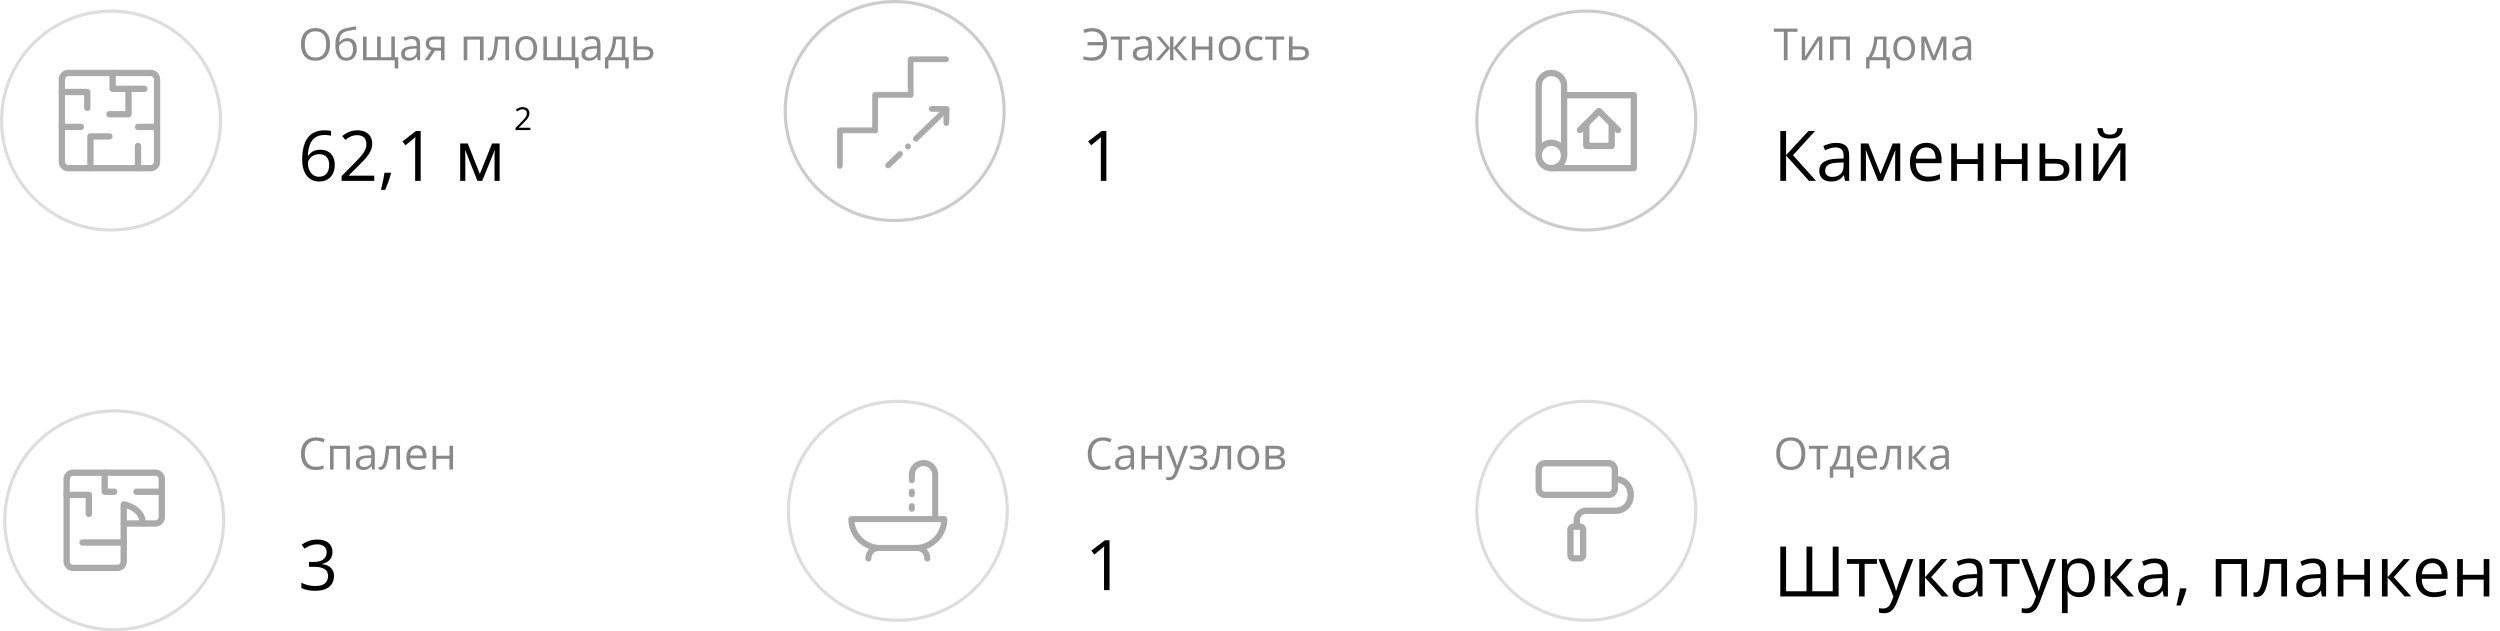 <?xml version="1.0" encoding="UTF-8"?> <svg xmlns="http://www.w3.org/2000/svg" width="788" height="199" viewBox="0 0 788 199" fill="none"><g clip-path="url(#clip0_1296_198)"><path d="M35 72.5C54.054 72.5 69.5 57.054 69.5 38C69.5 18.946 54.054 3.5 35 3.5C15.946 3.5 0.5 18.946 0.5 38C0.5 57.054 15.946 72.5 35 72.5Z" stroke="#DDDDDD"></path><path d="M47.5 54H21.5C20.704 54 19.941 53.684 19.379 53.121C18.816 52.559 18.5 51.796 18.5 51V25C18.5 24.204 18.816 23.441 19.379 22.879C19.941 22.316 20.704 22 21.5 22H47.5C48.296 22 49.059 22.316 49.621 22.879C50.184 23.441 50.5 24.204 50.5 25V51C50.5 51.796 50.184 52.559 49.621 53.121C49.059 53.684 48.296 54 47.5 54ZM21.5 24C21.235 24 20.98 24.105 20.793 24.293C20.605 24.48 20.5 24.735 20.5 25V51C20.5 51.265 20.605 51.52 20.793 51.707C20.98 51.895 21.235 52 21.5 52H47.5C47.765 52 48.02 51.895 48.207 51.707C48.395 51.52 48.5 51.265 48.5 51V25C48.5 24.735 48.395 24.48 48.207 24.293C48.02 24.105 47.765 24 47.5 24H21.5Z" fill="#AAAAAA"></path><path d="M27.5 35C27.235 35 26.98 34.895 26.793 34.707C26.605 34.52 26.5 34.265 26.5 34V30H19.5C19.235 30 18.98 29.895 18.793 29.707C18.605 29.52 18.5 29.265 18.5 29C18.5 28.735 18.605 28.48 18.793 28.293C18.98 28.105 19.235 28 19.5 28H27.5C27.765 28 28.02 28.105 28.207 28.293C28.395 28.48 28.5 28.735 28.5 29V34C28.5 34.265 28.395 34.52 28.207 34.707C28.02 34.895 27.765 35 27.5 35Z" fill="#AAAAAA"></path><path d="M43.5 54C43.235 54 42.98 53.895 42.793 53.707C42.605 53.52 42.5 53.265 42.5 53V46C42.5 45.735 42.605 45.48 42.793 45.293C42.98 45.105 43.235 45 43.5 45C43.765 45 44.02 45.105 44.207 45.293C44.395 45.48 44.5 45.735 44.5 46V53C44.5 53.265 44.395 53.52 44.207 53.707C44.02 53.895 43.765 54 43.5 54Z" fill="#AAAAAA"></path><path d="M28.5 54C28.235 54 27.98 53.895 27.793 53.707C27.605 53.52 27.5 53.265 27.5 53V43C27.5 42.735 27.605 42.48 27.793 42.293C27.98 42.105 28.235 42 28.5 42H34.5C34.765 42 35.02 42.105 35.207 42.293C35.395 42.48 35.5 42.735 35.5 43C35.5 43.265 35.395 43.52 35.207 43.707C35.02 43.895 34.765 44 34.5 44H29.5V53C29.5 53.265 29.395 53.52 29.207 53.707C29.02 53.895 28.765 54 28.5 54Z" fill="#AAAAAA"></path><path d="M45.5 29H35.5C35.235 29 34.98 28.895 34.793 28.707C34.605 28.52 34.5 28.265 34.5 28V23C34.5 22.735 34.605 22.48 34.793 22.293C34.98 22.105 35.235 22 35.5 22C35.765 22 36.02 22.105 36.207 22.293C36.395 22.48 36.5 22.735 36.5 23V27H45.5C45.765 27 46.02 27.105 46.207 27.293C46.395 27.48 46.5 27.735 46.5 28C46.5 28.265 46.395 28.52 46.207 28.707C46.02 28.895 45.765 29 45.5 29Z" fill="#AAAAAA"></path><path d="M40.5 37H34.5C34.235 37 33.98 36.895 33.793 36.707C33.605 36.52 33.5 36.265 33.5 36C33.5 35.735 33.605 35.48 33.793 35.293C33.98 35.105 34.235 35 34.5 35H39.5V28C39.5 27.735 39.605 27.48 39.793 27.293C39.98 27.105 40.235 27 40.5 27C40.765 27 41.02 27.105 41.207 27.293C41.395 27.48 41.5 27.735 41.5 28V36C41.5 36.265 41.395 36.52 41.207 36.707C41.02 36.895 40.765 37 40.5 37Z" fill="#AAAAAA"></path><path d="M25.5 41H19.5C19.235 41 18.98 40.895 18.793 40.707C18.605 40.52 18.5 40.265 18.5 40C18.5 39.735 18.605 39.48 18.793 39.293C18.98 39.105 19.235 39 19.5 39H25.5C25.765 39 26.02 39.105 26.207 39.293C26.395 39.48 26.5 39.735 26.5 40C26.5 40.265 26.395 40.52 26.207 40.707C26.02 40.895 25.765 41 25.5 41Z" fill="#AAAAAA"></path><path d="M49.5 41H43.5C43.235 41 42.98 40.895 42.793 40.707C42.605 40.52 42.5 40.265 42.5 40C42.5 39.735 42.605 39.48 42.793 39.293C42.98 39.105 43.235 39 43.5 39H49.5C49.765 39 50.02 39.105 50.207 39.293C50.395 39.48 50.5 39.735 50.5 40C50.5 40.265 50.395 40.52 50.207 40.707C50.02 40.895 49.765 41 49.5 41Z" fill="#AAAAAA"></path></g><path d="M104.035 13.989C104.035 14.759 103.937 15.461 103.741 16.095C103.545 16.724 103.254 17.266 102.866 17.722C102.483 18.173 102.007 18.521 101.438 18.768C100.868 19.014 100.207 19.137 99.455 19.137C98.68 19.137 98.004 19.014 97.425 18.768C96.851 18.521 96.372 18.171 95.989 17.715C95.611 17.259 95.326 16.715 95.135 16.081C94.948 15.448 94.855 14.746 94.855 13.976C94.855 12.955 95.023 12.059 95.36 11.289C95.698 10.519 96.208 9.92 96.892 9.491C97.58 9.063 98.441 8.849 99.476 8.849C100.465 8.849 101.296 9.061 101.971 9.484C102.65 9.908 103.162 10.505 103.509 11.275C103.86 12.041 104.035 12.946 104.035 13.989ZM96.078 13.989C96.078 14.837 96.199 15.571 96.44 16.19C96.682 16.81 97.051 17.289 97.548 17.626C98.049 17.963 98.685 18.132 99.455 18.132C100.23 18.132 100.863 17.963 101.355 17.626C101.852 17.289 102.219 16.81 102.456 16.19C102.693 15.571 102.812 14.837 102.812 13.989C102.812 12.7 102.54 11.692 101.998 10.968C101.46 10.239 100.619 9.874 99.476 9.874C98.701 9.874 98.063 10.04 97.561 10.373C97.06 10.706 96.686 11.18 96.44 11.795C96.199 12.406 96.078 13.137 96.078 13.989ZM105.703 14.502C105.703 13.435 105.806 12.526 106.011 11.774C106.216 11.018 106.533 10.412 106.961 9.956C107.394 9.496 107.95 9.181 108.629 9.013C109.212 8.853 109.805 8.716 110.406 8.603C111.008 8.484 111.593 8.382 112.163 8.295L112.361 9.293C112.074 9.334 111.773 9.382 111.459 9.437C111.145 9.487 110.83 9.541 110.516 9.601C110.201 9.655 109.905 9.715 109.627 9.778C109.349 9.838 109.103 9.899 108.889 9.963C108.501 10.068 108.166 10.25 107.884 10.51C107.606 10.77 107.385 11.127 107.221 11.583C107.061 12.039 106.965 12.613 106.934 13.306H107.016C107.152 13.105 107.339 12.907 107.576 12.711C107.813 12.515 108.096 12.353 108.424 12.226C108.752 12.093 109.121 12.027 109.531 12.027C110.178 12.027 110.718 12.169 111.151 12.451C111.584 12.729 111.91 13.121 112.129 13.627C112.348 14.133 112.457 14.725 112.457 15.404C112.457 16.22 112.316 16.906 112.033 17.462C111.755 18.018 111.363 18.437 110.857 18.72C110.352 18.998 109.757 19.137 109.073 19.137C108.545 19.137 108.071 19.034 107.651 18.829C107.237 18.624 106.883 18.323 106.592 17.927C106.305 17.53 106.084 17.045 105.929 16.471C105.778 15.896 105.703 15.24 105.703 14.502ZM109.162 18.193C109.595 18.193 109.966 18.102 110.276 17.92C110.591 17.738 110.832 17.451 111.001 17.059C111.174 16.662 111.261 16.147 111.261 15.514C111.261 14.721 111.108 14.101 110.803 13.654C110.502 13.203 110.019 12.977 109.354 12.977C108.939 12.977 108.563 13.066 108.226 13.244C107.888 13.417 107.604 13.625 107.371 13.866C107.139 14.108 106.97 14.324 106.865 14.516C106.865 14.98 106.899 15.432 106.968 15.869C107.036 16.307 107.155 16.701 107.323 17.052C107.492 17.403 107.724 17.681 108.021 17.886C108.321 18.091 108.702 18.193 109.162 18.193ZM124.461 11.508V18.05H125.534V21.577H124.393V19H114.419V11.508H115.554V18.036H118.869V11.508H120.011V18.036H123.333V11.508H124.461ZM129.786 11.385C130.679 11.385 131.342 11.585 131.775 11.986C132.208 12.387 132.425 13.028 132.425 13.907V19H131.598L131.379 17.893H131.324C131.115 18.166 130.896 18.396 130.668 18.583C130.44 18.765 130.176 18.904 129.875 19C129.579 19.091 129.214 19.137 128.781 19.137C128.326 19.137 127.92 19.057 127.564 18.898C127.214 18.738 126.936 18.496 126.73 18.173C126.53 17.849 126.43 17.439 126.43 16.942C126.43 16.195 126.726 15.621 127.318 15.22C127.911 14.819 128.813 14.6 130.025 14.563L131.317 14.509V14.051C131.317 13.404 131.178 12.95 130.9 12.69C130.622 12.431 130.23 12.301 129.725 12.301C129.333 12.301 128.959 12.358 128.604 12.472C128.248 12.586 127.911 12.72 127.592 12.875L127.243 12.014C127.58 11.841 127.968 11.692 128.405 11.569C128.843 11.446 129.303 11.385 129.786 11.385ZM131.304 15.309L130.162 15.356C129.228 15.393 128.569 15.546 128.187 15.815C127.804 16.083 127.612 16.464 127.612 16.956C127.612 17.384 127.742 17.701 128.002 17.906C128.262 18.111 128.606 18.214 129.034 18.214C129.7 18.214 130.244 18.029 130.668 17.66C131.092 17.291 131.304 16.737 131.304 15.999V15.309ZM135.125 19H133.799L135.959 15.842C135.645 15.773 135.353 15.657 135.084 15.493C134.815 15.325 134.596 15.094 134.428 14.803C134.264 14.511 134.182 14.149 134.182 13.716C134.182 12.996 134.421 12.449 134.899 12.075C135.382 11.697 136.018 11.508 136.807 11.508H140.122V19H138.987V15.992H137.087L135.125 19ZM135.282 13.723C135.282 14.169 135.442 14.502 135.761 14.721C136.08 14.935 136.535 15.042 137.128 15.042H138.987V12.458H136.93C136.346 12.458 135.925 12.576 135.665 12.813C135.41 13.046 135.282 13.349 135.282 13.723ZM152.427 11.508V19H151.285V12.485H147.293V19H146.151V11.508H152.427ZM160.452 19H159.297V12.458H157.021C156.929 13.638 156.813 14.65 156.672 15.493C156.535 16.332 156.362 17.018 156.152 17.551C155.947 18.079 155.697 18.469 155.4 18.72C155.109 18.966 154.76 19.089 154.354 19.089C154.231 19.089 154.115 19.082 154.006 19.068C153.896 19.055 153.803 19.032 153.726 19V18.139C153.785 18.157 153.846 18.171 153.91 18.18C153.979 18.189 154.049 18.193 154.122 18.193C154.327 18.193 154.514 18.109 154.683 17.94C154.856 17.767 155.011 17.508 155.147 17.161C155.289 16.815 155.414 16.377 155.523 15.849C155.633 15.315 155.729 14.689 155.811 13.969C155.897 13.244 155.972 12.424 156.036 11.508H160.452V19ZM169.305 15.24C169.305 15.855 169.225 16.405 169.065 16.888C168.906 17.371 168.676 17.779 168.375 18.111C168.074 18.444 167.71 18.699 167.281 18.877C166.857 19.05 166.377 19.137 165.839 19.137C165.338 19.137 164.877 19.05 164.458 18.877C164.043 18.699 163.683 18.444 163.378 18.111C163.077 17.779 162.842 17.371 162.674 16.888C162.51 16.405 162.428 15.855 162.428 15.24C162.428 14.42 162.567 13.723 162.845 13.148C163.123 12.57 163.519 12.13 164.034 11.829C164.554 11.524 165.171 11.371 165.887 11.371C166.57 11.371 167.167 11.524 167.678 11.829C168.193 12.134 168.591 12.576 168.874 13.155C169.161 13.729 169.305 14.425 169.305 15.24ZM163.604 15.24C163.604 15.842 163.683 16.364 163.843 16.806C164.002 17.248 164.248 17.59 164.581 17.831C164.914 18.073 165.342 18.193 165.866 18.193C166.386 18.193 166.812 18.073 167.145 17.831C167.482 17.59 167.73 17.248 167.89 16.806C168.049 16.364 168.129 15.842 168.129 15.24C168.129 14.643 168.049 14.128 167.89 13.695C167.73 13.258 167.484 12.921 167.151 12.684C166.819 12.447 166.388 12.328 165.859 12.328C165.08 12.328 164.508 12.586 164.144 13.101C163.784 13.616 163.604 14.329 163.604 15.24ZM181.309 11.508V18.05H182.382V21.577H181.24V19H171.267V11.508H172.401V18.036H175.717V11.508H176.858V18.036H180.181V11.508H181.309ZM186.634 11.385C187.527 11.385 188.19 11.585 188.623 11.986C189.056 12.387 189.272 13.028 189.272 13.907V19H188.445L188.227 17.893H188.172C187.962 18.166 187.743 18.396 187.516 18.583C187.288 18.765 187.023 18.904 186.723 19C186.426 19.091 186.062 19.137 185.629 19.137C185.173 19.137 184.768 19.057 184.412 18.898C184.061 18.738 183.783 18.496 183.578 18.173C183.378 17.849 183.277 17.439 183.277 16.942C183.277 16.195 183.574 15.621 184.166 15.22C184.758 14.819 185.661 14.6 186.873 14.563L188.165 14.509V14.051C188.165 13.404 188.026 12.95 187.748 12.69C187.47 12.431 187.078 12.301 186.572 12.301C186.18 12.301 185.807 12.358 185.451 12.472C185.096 12.586 184.758 12.72 184.439 12.875L184.091 12.014C184.428 11.841 184.815 11.692 185.253 11.569C185.69 11.446 186.151 11.385 186.634 11.385ZM188.151 15.309L187.01 15.356C186.076 15.393 185.417 15.546 185.034 15.815C184.651 16.083 184.46 16.464 184.46 16.956C184.46 17.384 184.59 17.701 184.85 17.906C185.109 18.111 185.453 18.214 185.882 18.214C186.547 18.214 187.092 18.029 187.516 17.66C187.939 17.291 188.151 16.737 188.151 15.999V15.309ZM197.1 11.508V18.036H198.173V21.591H197.072V19H191.768V21.591H190.681V18.036H191.269C191.697 17.444 192.052 16.794 192.335 16.088C192.618 15.382 192.832 14.641 192.978 13.866C193.123 13.087 193.201 12.301 193.21 11.508H197.1ZM195.999 12.41H194.222C194.181 13.075 194.083 13.752 193.928 14.44C193.777 15.129 193.577 15.785 193.326 16.409C193.076 17.029 192.784 17.571 192.451 18.036H195.999V12.41ZM200.805 14.598H203.102C203.74 14.598 204.271 14.677 204.694 14.837C205.118 14.996 205.435 15.233 205.645 15.548C205.859 15.862 205.966 16.252 205.966 16.717C205.966 17.182 205.861 17.585 205.651 17.927C205.446 18.269 205.127 18.533 204.694 18.72C204.266 18.907 203.712 19 203.033 19H199.663V11.508H200.805V14.598ZM204.824 16.771C204.824 16.311 204.66 15.992 204.332 15.815C204.008 15.632 203.555 15.541 202.972 15.541H200.805V18.077H202.979C203.525 18.077 203.97 17.977 204.312 17.776C204.653 17.571 204.824 17.236 204.824 16.771Z" fill="#888888"></path><path d="M95.246 50.286C95.246 49.341 95.311 48.417 95.439 47.515C95.576 46.612 95.801 45.774 96.116 45.001C96.431 44.22 96.861 43.536 97.405 42.949C97.95 42.362 98.626 41.904 99.436 41.574C100.252 41.238 101.229 41.069 102.368 41.069C102.69 41.069 103.038 41.087 103.41 41.123C103.783 41.152 104.09 41.202 104.334 41.273V42.81C104.069 42.717 103.765 42.648 103.421 42.605C103.084 42.562 102.744 42.541 102.4 42.541C101.068 42.541 100.019 42.831 99.253 43.411C98.494 43.991 97.946 44.779 97.609 45.774C97.273 46.763 97.079 47.876 97.029 49.115H97.147C97.37 48.757 97.652 48.435 97.996 48.148C98.34 47.855 98.755 47.622 99.242 47.45C99.736 47.278 100.309 47.192 100.961 47.192C101.878 47.192 102.676 47.379 103.356 47.751C104.044 48.123 104.574 48.664 104.946 49.373C105.326 50.082 105.516 50.941 105.516 51.951C105.516 53.033 105.315 53.967 104.914 54.755C104.513 55.543 103.94 56.151 103.195 56.581C102.458 57.004 101.577 57.215 100.553 57.215C99.787 57.215 99.081 57.068 98.436 56.774C97.792 56.481 97.23 56.044 96.75 55.464C96.277 54.884 95.909 54.164 95.644 53.305C95.379 52.438 95.246 51.432 95.246 50.286ZM100.531 55.711C101.505 55.711 102.286 55.399 102.873 54.776C103.46 54.153 103.754 53.212 103.754 51.951C103.754 50.92 103.493 50.103 102.97 49.502C102.447 48.9 101.659 48.6 100.606 48.6C99.89 48.6 99.267 48.75 98.737 49.051C98.207 49.344 97.796 49.717 97.502 50.168C97.208 50.619 97.061 51.078 97.061 51.543C97.061 52.016 97.13 52.495 97.266 52.982C97.409 53.469 97.624 53.921 97.91 54.336C98.197 54.751 98.558 55.084 98.995 55.335C99.432 55.586 99.944 55.711 100.531 55.711ZM117.966 57H107.675V55.507L111.875 51.242C112.656 50.454 113.311 49.753 113.841 49.137C114.378 48.521 114.786 47.916 115.065 47.321C115.345 46.72 115.484 46.061 115.484 45.345C115.484 44.457 115.219 43.78 114.689 43.315C114.167 42.842 113.476 42.605 112.616 42.605C111.864 42.605 111.198 42.734 110.618 42.992C110.038 43.25 109.444 43.615 108.835 44.088L107.879 42.885C108.294 42.534 108.745 42.222 109.232 41.95C109.727 41.678 110.253 41.463 110.812 41.306C111.377 41.148 111.979 41.069 112.616 41.069C113.583 41.069 114.417 41.238 115.119 41.574C115.821 41.911 116.362 42.391 116.741 43.014C117.128 43.637 117.321 44.378 117.321 45.237C117.321 46.068 117.157 46.842 116.827 47.558C116.498 48.267 116.036 48.972 115.441 49.674C114.847 50.368 114.152 51.106 113.357 51.887L109.941 55.292V55.367H117.966V57ZM123.101 54.443L123.24 54.69C123.111 55.213 122.947 55.772 122.746 56.366C122.553 56.961 122.338 57.555 122.102 58.149C121.872 58.751 121.64 59.313 121.403 59.836H120.071C120.222 59.263 120.368 58.658 120.512 58.02C120.655 57.39 120.784 56.767 120.898 56.151C121.02 55.528 121.117 54.959 121.188 54.443H123.101ZM132.597 57H130.856V45.871C130.856 45.449 130.856 45.087 130.856 44.786C130.864 44.478 130.871 44.199 130.878 43.948C130.892 43.69 130.91 43.429 130.932 43.164C130.71 43.393 130.502 43.59 130.309 43.755C130.115 43.912 129.875 44.109 129.589 44.346L127.795 45.785L126.86 44.571L131.114 41.295H132.597V57ZM157.486 45.227V57H155.875V49.33C155.875 49.015 155.882 48.696 155.896 48.374C155.918 48.045 155.943 47.715 155.972 47.386H155.907L151.997 57H150.482L146.669 47.386H146.604C146.626 47.715 146.64 48.045 146.647 48.374C146.662 48.696 146.669 49.036 146.669 49.395V57H145.047V45.227H147.442L151.245 54.852L155.102 45.227H157.486Z" fill="black"></path><path d="M167.171 41H162.493V40.321L164.402 38.383C164.757 38.025 165.055 37.706 165.296 37.426C165.54 37.146 165.726 36.871 165.853 36.601C165.979 36.327 166.043 36.028 166.043 35.702C166.043 35.298 165.923 34.991 165.682 34.779C165.444 34.565 165.13 34.457 164.739 34.457C164.397 34.457 164.095 34.516 163.831 34.633C163.567 34.75 163.297 34.916 163.021 35.131L162.586 34.584C162.775 34.425 162.98 34.283 163.201 34.159C163.426 34.035 163.665 33.938 163.919 33.866C164.176 33.795 164.45 33.759 164.739 33.759C165.179 33.759 165.558 33.835 165.877 33.988C166.196 34.141 166.442 34.359 166.614 34.643C166.79 34.926 166.878 35.263 166.878 35.653C166.878 36.031 166.803 36.383 166.653 36.708C166.504 37.03 166.294 37.351 166.023 37.67C165.753 37.986 165.438 38.321 165.076 38.676L163.523 40.224V40.258H167.171V41Z" fill="black"></path><g clip-path="url(#clip1_1296_198)"><path d="M282 69.5C301.054 69.5 316.5 54.054 316.5 35C316.5 15.946 301.054 0.5 282 0.5C262.946 0.5 247.5 15.946 247.5 35C247.5 54.054 262.946 69.5 282 69.5Z" stroke="#CCCCCC"></path><path d="M264.392 53.04C264.489 53.08 264.593 53.101 264.698 53.101C264.804 53.101 264.908 53.08 265.005 53.04C265.102 53 265.19 52.941 265.264 52.867C265.338 52.792 265.397 52.704 265.438 52.607C265.478 52.51 265.498 52.406 265.498 52.301V41.901H275.858C276.071 41.901 276.274 41.817 276.424 41.666C276.574 41.517 276.658 41.313 276.658 41.101C276.658 40.889 276.574 40.685 276.424 40.535C276.274 40.385 276.071 40.301 275.858 40.301H264.698C264.486 40.301 264.283 40.385 264.133 40.535C263.983 40.685 263.898 40.889 263.898 41.101V52.301C263.898 52.406 263.919 52.51 263.959 52.607C264 52.704 264.058 52.792 264.133 52.867C264.207 52.941 264.295 53 264.392 53.04Z" fill="#AAAAAA" stroke="#AAAAAA" stroke-width="0.2"></path><path d="M275.861 41.901C275.649 41.9 275.446 41.816 275.297 41.666C275.147 41.516 275.062 41.313 275.062 41.1V29.86C275.062 29.648 275.147 29.445 275.297 29.295C275.447 29.145 275.65 29.061 275.863 29.061H287.022C287.235 29.061 287.438 29.145 287.588 29.295C287.738 29.445 287.823 29.648 287.823 29.86C287.823 30.073 287.738 30.276 287.588 30.426C287.438 30.576 287.235 30.66 287.022 30.66H276.683V41.058C276.688 41.167 276.672 41.277 276.633 41.38C276.594 41.484 276.534 41.579 276.457 41.659C276.38 41.738 276.286 41.801 276.184 41.842C276.081 41.884 275.971 41.904 275.861 41.901ZM275.861 41.901C275.86 41.9 275.86 41.9 275.859 41.9L275.863 41.8V41.901C275.862 41.901 275.862 41.901 275.861 41.901Z" fill="#AAAAAA"></path><path d="M275.861 41.901C275.649 41.9 275.446 41.816 275.297 41.666C275.147 41.516 275.062 41.313 275.062 41.1V29.86C275.062 29.648 275.147 29.445 275.297 29.295C275.447 29.145 275.65 29.061 275.863 29.061H287.022C287.235 29.061 287.438 29.145 287.588 29.295C287.738 29.445 287.823 29.648 287.823 29.86C287.823 30.073 287.738 30.276 287.588 30.426C287.438 30.576 287.235 30.66 287.022 30.66H276.683V41.058C276.688 41.167 276.672 41.277 276.633 41.38C276.594 41.484 276.534 41.579 276.457 41.659C276.38 41.738 276.286 41.801 276.184 41.842C276.081 41.884 275.971 41.904 275.861 41.901ZM275.861 41.901C275.86 41.9 275.86 41.9 275.859 41.9L275.863 41.8V41.901C275.862 41.901 275.862 41.901 275.861 41.901Z" stroke="#AAAAAA" stroke-width="0.2"></path><path d="M287.019 30.7C286.807 30.7 286.603 30.616 286.453 30.466C286.303 30.316 286.219 30.113 286.219 29.9V18.7C286.219 18.488 286.303 18.285 286.453 18.135C286.603 17.985 286.807 17.9 287.019 17.9H298.189C298.401 17.9 298.604 17.985 298.754 18.135C298.904 18.285 298.989 18.488 298.989 18.7C298.989 18.805 298.968 18.91 298.928 19.006C298.888 19.104 298.829 19.192 298.754 19.266C298.68 19.34 298.592 19.399 298.495 19.439C298.398 19.48 298.294 19.5 298.189 19.5H287.819V29.858C287.824 29.965 287.808 30.073 287.771 30.175C287.734 30.277 287.676 30.371 287.601 30.45C287.526 30.529 287.436 30.592 287.336 30.635C287.236 30.678 287.128 30.701 287.019 30.7ZM287.019 30.7C287.019 30.7 287.019 30.7 287.019 30.7Z" fill="#AAAAAA"></path><path d="M287.019 30.7C286.807 30.7 286.603 30.616 286.453 30.466C286.303 30.316 286.219 30.113 286.219 29.9V18.7C286.219 18.488 286.303 18.285 286.453 18.135C286.603 17.985 286.807 17.9 287.019 17.9H298.189C298.401 17.9 298.604 17.985 298.754 18.135C298.904 18.285 298.989 18.488 298.989 18.7C298.989 18.805 298.968 18.91 298.928 19.006C298.888 19.104 298.829 19.192 298.754 19.266C298.68 19.34 298.592 19.399 298.495 19.439C298.398 19.48 298.294 19.5 298.189 19.5H287.819V29.858C287.824 29.965 287.808 30.073 287.771 30.175C287.734 30.277 287.676 30.371 287.601 30.45C287.526 30.529 287.436 30.592 287.336 30.635C287.236 30.678 287.128 30.701 287.019 30.7ZM287.019 30.7C287.019 30.7 287.019 30.7 287.019 30.7ZM287.019 30.7V30.6" stroke="#AAAAAA" stroke-width="0.2"></path><path d="M288.108 43.169C288.032 43.243 287.971 43.332 287.93 43.431C287.888 43.529 287.867 43.634 287.867 43.74C287.867 43.847 287.888 43.952 287.93 44.05C287.971 44.148 288.031 44.237 288.107 44.311C288.183 44.388 288.273 44.448 288.373 44.489C288.473 44.531 288.58 44.551 288.688 44.55C288.793 44.55 288.896 44.528 288.993 44.486C289.089 44.446 289.175 44.386 289.248 44.311L298.887 34.992L298.888 34.991C298.963 34.916 299.022 34.827 299.063 34.729C299.103 34.631 299.124 34.526 299.124 34.42C299.124 34.314 299.103 34.209 299.063 34.111C299.022 34.014 298.963 33.925 298.888 33.85C298.813 33.775 298.724 33.715 298.626 33.675C298.528 33.634 298.423 33.613 298.317 33.613C298.211 33.613 298.106 33.634 298.008 33.675C297.911 33.715 297.822 33.774 297.747 33.849C297.747 33.849 297.747 33.849 297.747 33.849L288.108 43.169Z" fill="#AAAAAA"></path><path d="M297.747 33.849C297.822 33.774 297.911 33.715 298.008 33.675C298.106 33.634 298.211 33.613 298.317 33.613C298.423 33.613 298.528 33.634 298.626 33.675C298.724 33.715 298.813 33.775 298.888 33.85C298.963 33.925 299.022 34.014 299.063 34.111C299.103 34.209 299.124 34.314 299.124 34.42C299.124 34.526 299.103 34.631 299.063 34.729C299.022 34.827 298.963 34.916 298.888 34.991L298.887 34.992L289.248 44.311C289.175 44.386 289.089 44.446 288.993 44.486C288.896 44.528 288.793 44.55 288.688 44.55C288.58 44.551 288.473 44.531 288.373 44.489C288.273 44.448 288.183 44.388 288.107 44.311C288.031 44.237 287.971 44.148 287.93 44.05C287.888 43.952 287.867 43.847 287.867 43.74C287.867 43.634 287.888 43.529 287.93 43.431C287.971 43.332 288.032 43.243 288.108 43.169L297.747 33.849ZM297.747 33.849C297.747 33.849 297.747 33.849 297.747 33.849Z" stroke="#AAAAAA" stroke-width="0.2"></path><path d="M286.219 47.01L286.261 47.011L286.274 46.999C286.416 46.989 286.554 46.941 286.673 46.86C286.803 46.772 286.904 46.647 286.965 46.502C287.025 46.357 287.042 46.197 287.013 46.043C286.984 45.888 286.911 45.745 286.803 45.631L286.801 45.63L286.721 45.55C286.57 45.399 286.364 45.315 286.15 45.315C285.937 45.315 285.732 45.399 285.581 45.549C285.504 45.622 285.442 45.711 285.4 45.809C285.358 45.907 285.336 46.013 285.336 46.12C285.336 46.227 285.358 46.334 285.4 46.432C285.442 46.53 285.503 46.618 285.581 46.692L285.659 46.771C285.807 46.921 286.008 47.007 286.219 47.01Z" fill="#AAAAAA" stroke="#AAAAAA" stroke-width="0.2"></path><path d="M279.943 52.959H279.944C280.052 52.958 280.157 52.935 280.256 52.892C280.353 52.849 280.441 52.787 280.514 52.71L284.252 49.101C284.328 49.027 284.389 48.937 284.431 48.839C284.472 48.741 284.493 48.636 284.493 48.529C284.493 48.423 284.472 48.318 284.431 48.219C284.39 48.122 284.33 48.033 284.254 47.959C284.181 47.882 284.092 47.821 283.994 47.779C283.896 47.736 283.79 47.715 283.683 47.715C283.576 47.715 283.47 47.736 283.371 47.779C283.274 47.821 283.185 47.882 283.112 47.959L279.373 51.577C279.297 51.652 279.237 51.741 279.195 51.839C279.154 51.938 279.133 52.043 279.133 52.149C279.133 52.256 279.154 52.361 279.195 52.459C279.236 52.557 279.297 52.646 279.372 52.72C279.447 52.796 279.535 52.856 279.633 52.897C279.731 52.938 279.837 52.959 279.943 52.959Z" fill="#AAAAAA" stroke="#AAAAAA" stroke-width="0.2"></path><path d="M292.871 34.288C292.868 34.393 292.887 34.498 292.925 34.596C292.963 34.695 293.021 34.785 293.095 34.861C293.168 34.936 293.256 34.997 293.354 35.038C293.451 35.079 293.555 35.1 293.66 35.1L297.56 35.168L297.501 38.778C297.498 38.991 297.579 39.197 297.726 39.351C297.874 39.504 298.076 39.594 298.289 39.6H298.291C298.492 39.601 298.686 39.526 298.834 39.39C298.982 39.255 299.074 39.069 299.091 38.869L299.091 38.862L299.171 34.392V34.389C299.17 34.178 299.089 33.976 298.944 33.822L298.942 33.82C298.794 33.67 298.594 33.584 298.383 33.58L293.673 33.5H293.671C293.461 33.5 293.259 33.583 293.11 33.73C292.96 33.878 292.875 34.078 292.871 34.288ZM292.871 34.288C292.871 34.288 292.871 34.288 292.871 34.288L292.971 34.29ZM292.871 34.288C292.871 34.288 292.871 34.288 292.871 34.288L292.971 34.29ZM292.971 34.29C292.974 34.106 293.049 33.931 293.18 33.801C293.311 33.672 293.487 33.6 293.671 33.6M292.971 34.29C292.969 34.382 292.985 34.474 293.018 34.56C293.052 34.646 293.102 34.725 293.166 34.791C293.231 34.857 293.308 34.91 293.393 34.946C293.478 34.981 293.569 35 293.661 35L293.671 33.6" fill="#AAAAAA"></path><path d="M292.871 34.288C292.868 34.393 292.887 34.498 292.925 34.596C292.963 34.695 293.021 34.785 293.095 34.861C293.168 34.936 293.256 34.997 293.354 35.038C293.451 35.079 293.555 35.1 293.66 35.1L297.56 35.168L297.501 38.778C297.498 38.991 297.579 39.197 297.726 39.351C297.874 39.504 298.076 39.594 298.289 39.6H298.291C298.492 39.601 298.686 39.526 298.834 39.39C298.982 39.255 299.074 39.069 299.091 38.869L299.091 38.862L299.171 34.392V34.389C299.17 34.178 299.089 33.976 298.944 33.822L298.942 33.82C298.794 33.67 298.594 33.584 298.383 33.58L293.673 33.5H293.671C293.461 33.5 293.259 33.583 293.11 33.73C292.96 33.878 292.875 34.078 292.871 34.288ZM292.871 34.288C292.871 34.288 292.871 34.288 292.871 34.288ZM292.871 34.288L292.971 34.29M292.971 34.29C292.974 34.106 293.049 33.931 293.18 33.801C293.311 33.672 293.487 33.6 293.671 33.6M292.971 34.29C292.969 34.382 292.985 34.474 293.018 34.56C293.052 34.646 293.102 34.725 293.166 34.791C293.231 34.857 293.308 34.91 293.393 34.946C293.478 34.981 293.569 35 293.661 35L293.671 33.6M293.671 33.6L298.381 33.68" stroke="#AAAAAA" stroke-width="0.2"></path></g><path d="M344.24 9.888C343.78 9.888 343.354 9.94 342.962 10.045C342.575 10.15 342.224 10.275 341.909 10.421L341.431 9.443C341.818 9.257 342.256 9.113 342.743 9.013C343.231 8.912 343.734 8.862 344.254 8.862C345.051 8.862 345.744 8.985 346.332 9.231C346.924 9.473 347.414 9.817 347.802 10.264C348.189 10.71 348.479 11.237 348.67 11.843C348.861 12.449 348.957 13.114 348.957 13.839C348.957 14.919 348.779 15.855 348.424 16.648C348.068 17.441 347.533 18.054 346.817 18.487C346.106 18.92 345.215 19.137 344.145 19.137C343.566 19.137 343.074 19.102 342.668 19.034C342.267 18.97 341.875 18.87 341.492 18.733V17.722C341.88 17.826 342.274 17.92 342.675 18.002C343.08 18.079 343.511 18.118 343.967 18.118C344.577 18.118 345.113 18.034 345.573 17.865C346.038 17.697 346.428 17.448 346.742 17.12C347.057 16.792 347.296 16.391 347.46 15.917C347.629 15.443 347.72 14.901 347.733 14.29H342.791V13.265H347.72C347.679 12.736 347.569 12.264 347.392 11.85C347.214 11.43 346.975 11.075 346.674 10.783C346.373 10.492 346.018 10.271 345.607 10.12C345.202 9.965 344.746 9.888 344.24 9.888ZM356.135 12.472H353.667V19H352.546V12.472H350.112V11.508H356.135V12.472ZM360.421 11.385C361.314 11.385 361.977 11.585 362.41 11.986C362.843 12.387 363.06 13.028 363.06 13.907V19H362.232L362.014 17.893H361.959C361.749 18.166 361.531 18.396 361.303 18.583C361.075 18.765 360.811 18.904 360.51 19C360.214 19.091 359.849 19.137 359.416 19.137C358.96 19.137 358.555 19.057 358.199 18.898C357.848 18.738 357.57 18.496 357.365 18.173C357.165 17.849 357.064 17.439 357.064 16.942C357.064 16.195 357.361 15.621 357.953 15.22C358.546 14.819 359.448 14.6 360.66 14.563L361.952 14.509V14.051C361.952 13.404 361.813 12.95 361.535 12.69C361.257 12.431 360.865 12.301 360.359 12.301C359.967 12.301 359.594 12.358 359.238 12.472C358.883 12.586 358.546 12.72 358.227 12.875L357.878 12.014C358.215 11.841 358.603 11.692 359.04 11.569C359.478 11.446 359.938 11.385 360.421 11.385ZM361.938 15.309L360.797 15.356C359.863 15.393 359.204 15.546 358.821 15.815C358.438 16.083 358.247 16.464 358.247 16.956C358.247 17.384 358.377 17.701 358.637 17.906C358.896 18.111 359.241 18.214 359.669 18.214C360.334 18.214 360.879 18.029 361.303 17.66C361.727 17.291 361.938 16.737 361.938 15.999V15.309ZM374.175 11.508L371.058 15.151L374.441 19H373.143L369.861 15.199V19H368.802V15.199L365.527 19H364.229L367.612 15.151L364.488 11.508H365.739L368.802 15.145V11.508H369.861V15.145L372.938 11.508H374.175ZM376.834 11.508V14.652H381.011V11.508H382.146V19H381.011V15.616H376.834V19H375.692V11.508H376.834ZM391.012 15.24C391.012 15.855 390.932 16.405 390.772 16.888C390.613 17.371 390.383 17.779 390.082 18.111C389.781 18.444 389.417 18.699 388.988 18.877C388.564 19.05 388.084 19.137 387.546 19.137C387.045 19.137 386.584 19.05 386.165 18.877C385.75 18.699 385.39 18.444 385.085 18.111C384.784 17.779 384.549 17.371 384.381 16.888C384.217 16.405 384.135 15.855 384.135 15.24C384.135 14.42 384.274 13.723 384.552 13.148C384.83 12.57 385.226 12.13 385.741 11.829C386.261 11.524 386.878 11.371 387.594 11.371C388.277 11.371 388.874 11.524 389.385 11.829C389.9 12.134 390.299 12.576 390.581 13.155C390.868 13.729 391.012 14.425 391.012 15.24ZM385.311 15.24C385.311 15.842 385.39 16.364 385.55 16.806C385.709 17.248 385.955 17.59 386.288 17.831C386.621 18.073 387.049 18.193 387.573 18.193C388.093 18.193 388.519 18.073 388.852 17.831C389.189 17.59 389.437 17.248 389.597 16.806C389.756 16.364 389.836 15.842 389.836 15.24C389.836 14.643 389.756 14.128 389.597 13.695C389.437 13.258 389.191 12.921 388.858 12.684C388.526 12.447 388.095 12.328 387.566 12.328C386.787 12.328 386.215 12.586 385.851 13.101C385.491 13.616 385.311 14.329 385.311 15.24ZM395.975 19.137C395.3 19.137 394.705 18.998 394.19 18.72C393.675 18.442 393.274 18.018 392.987 17.448C392.7 16.879 392.557 16.161 392.557 15.295C392.557 14.388 392.707 13.648 393.008 13.073C393.313 12.495 393.732 12.066 394.266 11.788C394.799 11.51 395.405 11.371 396.084 11.371C396.458 11.371 396.818 11.41 397.164 11.487C397.515 11.56 397.802 11.654 398.025 11.768L397.684 12.718C397.456 12.627 397.191 12.545 396.891 12.472C396.594 12.399 396.316 12.362 396.057 12.362C395.537 12.362 395.104 12.474 394.758 12.697C394.416 12.921 394.159 13.249 393.985 13.682C393.817 14.115 393.732 14.648 393.732 15.281C393.732 15.887 393.814 16.405 393.979 16.833C394.147 17.261 394.396 17.59 394.724 17.817C395.056 18.041 395.471 18.152 395.968 18.152C396.364 18.152 396.722 18.111 397.041 18.029C397.36 17.943 397.649 17.842 397.909 17.729V18.74C397.659 18.868 397.378 18.966 397.068 19.034C396.763 19.102 396.398 19.137 395.975 19.137ZM404.793 12.472H402.325V19H401.204V12.472H398.771V11.508H404.793V12.472ZM407.418 14.598H409.715C410.353 14.598 410.884 14.677 411.308 14.837C411.731 14.996 412.048 15.233 412.258 15.548C412.472 15.862 412.579 16.252 412.579 16.717C412.579 17.182 412.474 17.585 412.265 17.927C412.06 18.269 411.741 18.533 411.308 18.72C410.879 18.907 410.326 19 409.646 19H406.276V11.508H407.418V14.598ZM411.438 16.771C411.438 16.311 411.273 15.992 410.945 15.815C410.622 15.632 410.168 15.541 409.585 15.541H407.418V18.077H409.592C410.139 18.077 410.583 17.977 410.925 17.776C411.267 17.571 411.438 17.236 411.438 16.771Z" fill="#888888"></path><path d="M348.724 57H346.983V45.871C346.983 45.449 346.983 45.087 346.983 44.786C346.991 44.478 346.998 44.199 347.005 43.948C347.019 43.69 347.037 43.429 347.059 43.164C346.837 43.393 346.629 43.59 346.436 43.755C346.242 43.912 346.002 44.109 345.716 44.346L343.922 45.785L342.987 44.571L347.241 41.295H348.724V57Z" fill="black"></path><g clip-path="url(#clip2_1296_198)"><g clip-path="url(#clip3_1296_198)"><path d="M36 198.5C55.054 198.5 70.5 183.054 70.5 164C70.5 144.946 55.054 129.5 36 129.5C16.946 129.5 1.5 144.946 1.5 164C1.5 183.054 16.946 198.5 36 198.5Z" stroke="#DDDDDD"></path><path d="M37 180H23C22.204 180 21.441 179.684 20.879 179.121C20.316 178.559 20 177.796 20 177V151C20 150.204 20.316 149.441 20.879 148.879C21.441 148.316 22.204 148 23 148H49C49.796 148 50.559 148.316 51.121 148.879C51.684 149.441 52 150.204 52 151V163C52 163.796 51.684 164.559 51.121 165.121C50.559 165.684 49.796 166 49 166H40V177C40 177.796 39.684 178.559 39.121 179.121C38.559 179.684 37.796 180 37 180ZM23 150C22.735 150 22.48 150.105 22.293 150.293C22.105 150.48 22 150.735 22 151V177C22 177.265 22.105 177.52 22.293 177.707C22.48 177.895 22.735 178 23 178H37C37.265 178 37.52 177.895 37.707 177.707C37.895 177.52 38 177.265 38 177V165C38 164.735 38.105 164.48 38.293 164.293C38.48 164.105 38.735 164 39 164H49C49.265 164 49.52 163.895 49.707 163.707C49.895 163.52 50 163.265 50 163V151C50 150.735 49.895 150.48 49.707 150.293C49.52 150.105 49.265 150 49 150H23Z" fill="#AAAAAA"></path><path d="M28 163C27.735 163 27.48 162.895 27.293 162.707C27.105 162.52 27 162.265 27 162V157H21C20.735 157 20.48 156.895 20.293 156.707C20.105 156.52 20 156.265 20 156C20 155.735 20.105 155.48 20.293 155.293C20.48 155.105 20.735 155 21 155H28C28.265 155 28.52 155.105 28.707 155.293C28.895 155.48 29 155.735 29 156V162C29 162.265 28.895 162.52 28.707 162.707C28.52 162.895 28.265 163 28 163Z" fill="#AAAAAA"></path><path d="M39 172H26C25.735 172 25.48 171.895 25.293 171.707C25.105 171.52 25 171.265 25 171C25 170.735 25.105 170.48 25.293 170.293C25.48 170.105 25.735 170 26 170H39C39.265 170 39.52 170.105 39.707 170.293C39.895 170.48 40 170.735 40 171C40 171.265 39.895 171.52 39.707 171.707C39.52 171.895 39.265 172 39 172Z" fill="#AAAAAA"></path><path d="M45 166C44.735 166 44.48 165.894 44.293 165.707C44.105 165.519 44 165.265 44 165C44 162.117 41.526 160.823 40 160.3V165C40 165.265 39.895 165.519 39.707 165.707C39.52 165.894 39.265 166 39 166C38.735 166 38.48 165.894 38.293 165.707C38.105 165.519 38 165.265 38 165V159C38 158.854 38.032 158.711 38.093 158.579C38.154 158.448 38.243 158.331 38.354 158.237C38.464 158.143 38.594 158.075 38.734 158.036C38.874 157.997 39.021 157.99 39.164 158.014C41.528 158.408 46 160.375 46 165C46 165.265 45.895 165.519 45.707 165.707C45.52 165.894 45.265 166 45 166Z" fill="#AAAAAA"></path><path d="M51 156H43C42.735 156 42.48 155.895 42.293 155.707C42.105 155.52 42 155.265 42 155C42 154.735 42.105 154.48 42.293 154.293C42.48 154.105 42.735 154 43 154H51C51.265 154 51.52 154.105 51.707 154.293C51.895 154.48 52 154.735 52 155C52 155.265 51.895 155.52 51.707 155.707C51.52 155.895 51.265 156 51 156Z" fill="#AAAAAA"></path><path d="M36 156H33C32.735 156 32.48 155.895 32.293 155.707C32.105 155.52 32 155.265 32 155V149C32 148.735 32.105 148.48 32.293 148.293C32.48 148.105 32.735 148 33 148C33.265 148 33.52 148.105 33.707 148.293C33.895 148.48 34 148.735 34 149V154H36C36.265 154 36.52 154.105 36.707 154.293C36.895 154.48 37 154.735 37 155C37 155.265 36.895 155.52 36.707 155.707C36.52 155.895 36.265 156 36 156Z" fill="#AAAAAA"></path></g></g><path d="M99.64 138.888C99.088 138.888 98.591 138.983 98.149 139.175C97.712 139.362 97.338 139.635 97.028 139.995C96.723 140.351 96.488 140.781 96.324 141.287C96.16 141.793 96.078 142.363 96.078 142.996C96.078 143.835 96.208 144.564 96.468 145.184C96.732 145.799 97.124 146.275 97.644 146.612C98.168 146.95 98.822 147.118 99.606 147.118C100.052 147.118 100.471 147.082 100.863 147.009C101.26 146.931 101.645 146.836 102.019 146.722V147.733C101.654 147.87 101.271 147.97 100.87 148.034C100.469 148.103 99.993 148.137 99.441 148.137C98.425 148.137 97.575 147.927 96.892 147.508C96.213 147.084 95.702 146.487 95.36 145.717C95.023 144.947 94.855 144.037 94.855 142.989C94.855 142.233 94.959 141.542 95.169 140.918C95.383 140.289 95.693 139.747 96.099 139.291C96.509 138.835 97.01 138.484 97.603 138.238C98.2 137.988 98.883 137.862 99.653 137.862C100.159 137.862 100.647 137.912 101.116 138.013C101.586 138.113 102.009 138.257 102.388 138.443L101.923 139.428C101.604 139.282 101.253 139.157 100.87 139.052C100.492 138.942 100.082 138.888 99.64 138.888ZM110.29 140.508V148H109.148V141.485H105.156V148H104.015V140.508H110.29ZM115.499 140.385C116.392 140.385 117.055 140.585 117.488 140.986C117.921 141.387 118.138 142.028 118.138 142.907V148H117.311L117.092 146.893H117.037C116.827 147.166 116.609 147.396 116.381 147.583C116.153 147.765 115.889 147.904 115.588 148C115.292 148.091 114.927 148.137 114.494 148.137C114.038 148.137 113.633 148.057 113.277 147.897C112.926 147.738 112.648 147.496 112.443 147.173C112.243 146.849 112.143 146.439 112.143 145.942C112.143 145.195 112.439 144.621 113.031 144.22C113.624 143.819 114.526 143.6 115.738 143.563L117.03 143.509V143.051C117.03 142.404 116.891 141.95 116.613 141.69C116.335 141.431 115.943 141.301 115.438 141.301C115.046 141.301 114.672 141.358 114.316 141.472C113.961 141.586 113.624 141.72 113.305 141.875L112.956 141.014C113.293 140.84 113.681 140.692 114.118 140.569C114.556 140.446 115.016 140.385 115.499 140.385ZM117.017 144.309L115.875 144.356C114.941 144.393 114.282 144.546 113.899 144.814C113.517 145.083 113.325 145.464 113.325 145.956C113.325 146.384 113.455 146.701 113.715 146.906C113.975 147.111 114.319 147.214 114.747 147.214C115.412 147.214 115.957 147.029 116.381 146.66C116.805 146.291 117.017 145.737 117.017 144.999V144.309ZM126.095 148H124.939V141.458H122.663C122.572 142.638 122.456 143.65 122.314 144.493C122.178 145.332 122.005 146.018 121.795 146.551C121.59 147.079 121.339 147.469 121.043 147.72C120.751 147.966 120.403 148.089 119.997 148.089C119.874 148.089 119.758 148.082 119.648 148.068C119.539 148.055 119.446 148.032 119.368 148V147.139C119.427 147.157 119.489 147.171 119.553 147.18C119.621 147.189 119.692 147.193 119.765 147.193C119.97 147.193 120.157 147.109 120.325 146.94C120.498 146.767 120.653 146.507 120.79 146.161C120.931 145.815 121.057 145.377 121.166 144.849C121.275 144.315 121.371 143.689 121.453 142.969C121.54 142.244 121.615 141.424 121.679 140.508H126.095V148ZM131.372 140.371C132.01 140.371 132.557 140.512 133.013 140.795C133.468 141.077 133.817 141.474 134.059 141.984C134.3 142.49 134.421 143.083 134.421 143.762V144.466H129.246C129.26 145.345 129.479 146.015 129.902 146.476C130.326 146.936 130.923 147.166 131.693 147.166C132.167 147.166 132.587 147.123 132.951 147.036C133.316 146.95 133.694 146.822 134.086 146.653V147.651C133.708 147.82 133.332 147.943 132.958 148.021C132.589 148.098 132.151 148.137 131.646 148.137C130.925 148.137 130.297 147.991 129.759 147.699C129.226 147.403 128.811 146.97 128.515 146.4C128.218 145.831 128.07 145.133 128.07 144.309C128.07 143.502 128.205 142.805 128.474 142.217C128.747 141.624 129.13 141.169 129.622 140.85C130.119 140.531 130.702 140.371 131.372 140.371ZM131.358 141.301C130.752 141.301 130.269 141.499 129.909 141.896C129.549 142.292 129.335 142.846 129.267 143.557H133.231C133.227 143.11 133.156 142.718 133.02 142.381C132.887 142.039 132.685 141.775 132.411 141.588C132.138 141.396 131.787 141.301 131.358 141.301ZM137.49 140.508V143.652H141.667V140.508H142.802V148H141.667V144.616H137.49V148H136.349V140.508H137.49Z" fill="#888888"></path><path d="M104.796 173.958C104.796 174.66 104.66 175.269 104.388 175.784C104.116 176.3 103.736 176.722 103.249 177.052C102.762 177.374 102.189 177.6 101.53 177.729V177.814C102.776 177.972 103.711 178.373 104.334 179.018C104.964 179.662 105.279 180.507 105.279 181.553C105.279 182.462 105.064 183.268 104.635 183.97C104.212 184.672 103.561 185.223 102.68 185.624C101.806 186.018 100.685 186.215 99.317 186.215C98.487 186.215 97.717 186.147 97.008 186.011C96.306 185.882 95.633 185.663 94.988 185.355V183.68C95.64 184.002 96.349 184.256 97.115 184.442C97.882 184.621 98.623 184.711 99.339 184.711C100.771 184.711 101.806 184.428 102.443 183.862C103.081 183.289 103.399 182.509 103.399 181.521C103.399 180.84 103.22 180.292 102.862 179.877C102.511 179.454 102.003 179.146 101.337 178.953C100.678 178.753 99.883 178.652 98.952 178.652H97.384V177.127H98.963C99.815 177.127 100.538 177.002 101.133 176.751C101.727 176.5 102.178 176.149 102.486 175.698C102.801 175.24 102.959 174.699 102.959 174.076C102.959 173.281 102.694 172.669 102.164 172.239C101.634 171.802 100.914 171.584 100.005 171.584C99.446 171.584 98.938 171.641 98.48 171.756C98.021 171.87 97.591 172.028 97.19 172.229C96.789 172.429 96.388 172.662 95.987 172.927L95.085 171.702C95.658 171.258 96.356 170.875 97.18 170.553C98.003 170.23 98.938 170.069 99.983 170.069C101.588 170.069 102.791 170.435 103.593 171.165C104.395 171.896 104.796 172.826 104.796 173.958Z" fill="black"></path><g clip-path="url(#clip4_1296_198)"><path d="M283 195.5C302.054 195.5 317.5 180.054 317.5 161C317.5 141.946 302.054 126.5 283 126.5C263.946 126.5 248.5 141.946 248.5 161C248.5 180.054 263.946 195.5 283 195.5Z" stroke="#DDDDDD"></path><path d="M298.6 163.62C298.6 163.093 298.173 162.665 297.645 162.665H295.733V149.64C295.733 147.081 293.652 145 291.093 145C288.535 145 286.453 147.081 286.453 149.64V151.382C286.453 151.909 286.881 152.337 287.408 152.337C287.936 152.337 288.364 151.909 288.364 151.382V149.64C288.364 148.135 289.588 146.911 291.093 146.911C292.598 146.911 293.823 148.135 293.823 149.64V162.665H268.358C267.83 162.665 267.402 163.093 267.402 163.62C267.402 167.932 270.129 171.618 273.949 173.046C273.214 173.818 272.76 174.877 272.76 176.045C272.76 176.572 273.187 177 273.715 177C274.243 177 274.67 176.572 274.67 176.045C274.67 174.74 275.666 173.679 276.889 173.679C276.934 173.679 289.069 173.679 289.114 173.679C290.337 173.679 291.333 174.74 291.333 176.045C291.333 176.572 291.76 177 292.288 177C292.816 177 293.243 176.572 293.243 176.045C293.243 174.877 292.789 173.818 292.054 173.046C295.874 171.618 298.6 167.932 298.6 163.62ZM288.542 171.768H277.461C273.291 171.768 269.843 168.62 269.369 164.576H296.634C296.16 168.62 292.712 171.768 288.542 171.768Z" fill="#AAAAAA"></path><path d="M287.409 153.994C286.881 153.994 286.453 154.422 286.453 154.95V155.777C286.453 156.305 286.881 156.733 287.409 156.733C287.936 156.733 288.364 156.305 288.364 155.777V154.95C288.364 154.422 287.936 153.994 287.409 153.994Z" fill="#AAAAAA"></path><path d="M287.409 158.58C286.881 158.58 286.453 159.008 286.453 159.535V160.363C286.453 160.891 286.881 161.319 287.409 161.319C287.936 161.319 288.364 160.891 288.364 160.363V159.535C288.364 159.008 287.936 158.58 287.409 158.58Z" fill="#AAAAAA"></path></g><path d="M347.64 138.888C347.088 138.888 346.591 138.983 346.149 139.175C345.712 139.362 345.338 139.635 345.028 139.995C344.723 140.351 344.488 140.781 344.324 141.287C344.16 141.793 344.078 142.363 344.078 142.996C344.078 143.835 344.208 144.564 344.468 145.184C344.732 145.799 345.124 146.275 345.644 146.612C346.168 146.95 346.822 147.118 347.605 147.118C348.052 147.118 348.471 147.082 348.863 147.009C349.26 146.931 349.645 146.836 350.019 146.722V147.733C349.654 147.87 349.271 147.97 348.87 148.034C348.469 148.103 347.993 148.137 347.441 148.137C346.425 148.137 345.575 147.927 344.892 147.508C344.213 147.084 343.702 146.487 343.36 145.717C343.023 144.947 342.854 144.037 342.854 142.989C342.854 142.233 342.959 141.542 343.169 140.918C343.383 140.289 343.693 139.747 344.099 139.291C344.509 138.835 345.01 138.484 345.603 138.238C346.2 137.988 346.883 137.862 347.653 137.862C348.159 137.862 348.647 137.912 349.116 138.013C349.586 138.113 350.009 138.257 350.388 138.443L349.923 139.428C349.604 139.282 349.253 139.157 348.87 139.052C348.492 138.942 348.082 138.888 347.64 138.888ZM354.817 140.385C355.711 140.385 356.374 140.585 356.807 140.986C357.24 141.387 357.456 142.028 357.456 142.907V148H356.629L356.41 146.893H356.355C356.146 147.166 355.927 147.396 355.699 147.583C355.471 147.765 355.207 147.904 354.906 148C354.61 148.091 354.245 148.137 353.812 148.137C353.357 148.137 352.951 148.057 352.596 147.897C352.245 147.738 351.967 147.496 351.762 147.173C351.561 146.849 351.461 146.439 351.461 145.942C351.461 145.195 351.757 144.621 352.35 144.22C352.942 143.819 353.844 143.6 355.057 143.563L356.349 143.509V143.051C356.349 142.404 356.21 141.95 355.932 141.69C355.654 141.431 355.262 141.301 354.756 141.301C354.364 141.301 353.99 141.358 353.635 141.472C353.279 141.586 352.942 141.72 352.623 141.875L352.274 141.014C352.612 140.84 352.999 140.692 353.437 140.569C353.874 140.446 354.334 140.385 354.817 140.385ZM356.335 144.309L355.193 144.356C354.259 144.393 353.601 144.546 353.218 144.814C352.835 145.083 352.644 145.464 352.644 145.956C352.644 146.384 352.773 146.701 353.033 146.906C353.293 147.111 353.637 147.214 354.065 147.214C354.731 147.214 355.275 147.029 355.699 146.66C356.123 146.291 356.335 145.737 356.335 144.999V144.309ZM360.936 140.508V143.652H365.112V140.508H366.247V148H365.112V144.616H360.936V148H359.794V140.508H360.936ZM367.471 140.508H368.688L370.342 144.855C370.438 145.111 370.526 145.357 370.608 145.594C370.69 145.826 370.763 146.049 370.827 146.264C370.891 146.478 370.941 146.685 370.978 146.886H371.025C371.089 146.658 371.18 146.359 371.299 145.99C371.417 145.617 371.545 145.236 371.682 144.849L373.247 140.508H374.471L371.21 149.101C371.037 149.561 370.834 149.962 370.602 150.304C370.374 150.646 370.096 150.908 369.768 151.09C369.439 151.277 369.043 151.37 368.578 151.37C368.364 151.37 368.175 151.356 368.011 151.329C367.847 151.306 367.705 151.279 367.587 151.247V150.338C367.687 150.361 367.808 150.381 367.949 150.399C368.095 150.418 368.245 150.427 368.4 150.427C368.683 150.427 368.927 150.372 369.132 150.263C369.341 150.158 369.521 150.003 369.672 149.798C369.822 149.593 369.952 149.349 370.062 149.066L370.472 148.014L367.471 140.508ZM377.595 140.371C378.155 140.371 378.641 140.449 379.051 140.604C379.461 140.754 379.778 140.975 380.001 141.267C380.224 141.558 380.336 141.914 380.336 142.333C380.336 142.784 380.213 143.144 379.967 143.413C379.721 143.682 379.381 143.876 378.948 143.994V144.049C379.254 144.131 379.529 144.249 379.775 144.404C380.026 144.555 380.224 144.755 380.37 145.006C380.521 145.252 380.596 145.56 380.596 145.929C380.596 146.348 380.482 146.726 380.254 147.063C380.026 147.396 379.68 147.658 379.215 147.85C378.75 148.041 378.162 148.137 377.451 148.137C377.1 148.137 376.768 148.116 376.453 148.075C376.139 148.039 375.854 147.984 375.599 147.911C375.343 147.838 375.12 147.752 374.929 147.651V146.619C375.248 146.774 375.621 146.911 376.05 147.029C376.478 147.148 376.941 147.207 377.438 147.207C377.82 147.207 378.164 147.164 378.47 147.077C378.775 146.986 379.017 146.842 379.194 146.646C379.377 146.446 379.468 146.184 379.468 145.86C379.468 145.564 379.388 145.32 379.229 145.129C379.069 144.933 378.83 144.789 378.511 144.698C378.196 144.603 377.798 144.555 377.314 144.555H376.31V143.625H377.137C377.779 143.625 378.292 143.534 378.675 143.352C379.058 143.169 379.249 142.862 379.249 142.429C379.249 142.055 379.101 141.777 378.805 141.595C378.508 141.408 378.085 141.314 377.533 141.314C377.123 141.314 376.761 141.358 376.446 141.444C376.132 141.526 375.792 141.645 375.428 141.8L375.024 140.891C375.416 140.717 375.826 140.588 376.255 140.501C376.683 140.414 377.13 140.371 377.595 140.371ZM388.054 148H386.898V141.458H384.622C384.531 142.638 384.415 143.65 384.273 144.493C384.137 145.332 383.964 146.018 383.754 146.551C383.549 147.079 383.298 147.469 383.002 147.72C382.71 147.966 382.362 148.089 381.956 148.089C381.833 148.089 381.717 148.082 381.607 148.068C381.498 148.055 381.405 148.032 381.327 148V147.139C381.386 147.157 381.448 147.171 381.512 147.18C381.58 147.189 381.651 147.193 381.724 147.193C381.929 147.193 382.116 147.109 382.284 146.94C382.457 146.767 382.612 146.507 382.749 146.161C382.89 145.815 383.016 145.377 383.125 144.849C383.234 144.315 383.33 143.689 383.412 142.969C383.499 142.244 383.574 141.424 383.638 140.508H388.054V148ZM396.906 144.24C396.906 144.855 396.826 145.405 396.667 145.888C396.507 146.371 396.277 146.779 395.977 147.111C395.676 147.444 395.311 147.699 394.883 147.877C394.459 148.05 393.978 148.137 393.44 148.137C392.939 148.137 392.479 148.05 392.06 147.877C391.645 147.699 391.285 147.444 390.979 147.111C390.679 146.779 390.444 146.371 390.275 145.888C390.111 145.405 390.029 144.855 390.029 144.24C390.029 143.42 390.168 142.723 390.446 142.148C390.724 141.57 391.121 141.13 391.636 140.829C392.155 140.524 392.773 140.371 393.488 140.371C394.172 140.371 394.769 140.524 395.279 140.829C395.794 141.134 396.193 141.576 396.476 142.155C396.763 142.729 396.906 143.424 396.906 144.24ZM391.205 144.24C391.205 144.842 391.285 145.364 391.444 145.806C391.604 146.248 391.85 146.59 392.183 146.831C392.515 147.073 392.944 147.193 393.468 147.193C393.987 147.193 394.413 147.073 394.746 146.831C395.083 146.59 395.332 146.248 395.491 145.806C395.651 145.364 395.73 144.842 395.73 144.24C395.73 143.643 395.651 143.128 395.491 142.695C395.332 142.258 395.086 141.921 394.753 141.684C394.42 141.447 393.99 141.328 393.461 141.328C392.682 141.328 392.11 141.586 391.745 142.101C391.385 142.616 391.205 143.329 391.205 144.24ZM404.822 142.388C404.822 142.857 404.686 143.224 404.412 143.488C404.139 143.748 403.785 143.924 403.353 144.015V144.069C403.822 144.133 404.225 144.302 404.562 144.575C404.904 144.844 405.075 145.257 405.075 145.812C405.075 146.241 404.973 146.619 404.768 146.947C404.562 147.275 404.241 147.533 403.804 147.72C403.366 147.907 402.797 148 402.095 148H398.868V140.508H402.067C402.605 140.508 403.079 140.569 403.489 140.692C403.904 140.811 404.23 141.007 404.467 141.28C404.704 141.554 404.822 141.923 404.822 142.388ZM403.893 145.812C403.893 145.37 403.724 145.051 403.387 144.855C403.054 144.66 402.569 144.562 401.931 144.562H400.01V147.077H401.958C402.587 147.077 403.065 146.981 403.394 146.79C403.726 146.594 403.893 146.268 403.893 145.812ZM403.667 142.518C403.667 142.162 403.537 141.898 403.277 141.725C403.018 141.547 402.591 141.458 401.999 141.458H400.01V143.611H401.801C402.416 143.611 402.881 143.522 403.195 143.345C403.51 143.167 403.667 142.891 403.667 142.518Z" fill="#888888"></path><path d="M349.724 186H347.983V174.871C347.983 174.449 347.983 174.087 347.983 173.786C347.991 173.478 347.998 173.199 348.005 172.948C348.019 172.69 348.037 172.429 348.059 172.164C347.837 172.393 347.629 172.59 347.436 172.755C347.242 172.912 347.002 173.109 346.716 173.346L344.922 174.785L343.987 173.571L348.241 170.295H349.724V186Z" fill="black"></path><g clip-path="url(#clip5_1296_198)"><path d="M500 72.5C519.054 72.5 534.5 57.054 534.5 38C534.5 18.946 519.054 3.5 500 3.5C480.946 3.5 465.5 18.946 465.5 38C465.5 57.054 480.946 72.5 500 72.5Z" stroke="#CCCCCC"></path><path d="M489 54C488.011 54 487.044 53.707 486.222 53.157C485.4 52.608 484.759 51.827 484.381 50.913C484.002 50 483.903 48.995 484.096 48.025C484.289 47.055 484.765 46.164 485.465 45.465C486.164 44.765 487.055 44.289 488.025 44.096C488.995 43.903 490 44.002 490.913 44.381C491.827 44.759 492.608 45.4 493.157 46.222C493.707 47.044 494 48.011 494 49C493.998 50.326 493.471 51.596 492.534 52.534C491.596 53.471 490.326 53.998 489 54ZM489 46C488.407 46 487.827 46.176 487.333 46.506C486.84 46.835 486.455 47.304 486.228 47.852C486.001 48.4 485.942 49.003 486.058 49.585C486.173 50.167 486.459 50.702 486.879 51.121C487.298 51.541 487.833 51.827 488.415 51.942C488.997 52.058 489.6 51.999 490.148 51.772C490.696 51.545 491.165 51.16 491.494 50.667C491.824 50.173 492 49.593 492 49C492 48.204 491.684 47.441 491.121 46.879C490.559 46.316 489.796 46 489 46Z" fill="#AAAAAA"></path><path d="M493 50C492.735 50 492.48 49.895 492.293 49.707C492.105 49.52 492 49.265 492 49V27C492 26.204 491.684 25.441 491.121 24.879C490.559 24.316 489.796 24 489 24C488.204 24 487.441 24.316 486.879 24.879C486.316 25.441 486 26.204 486 27V49C486 49.265 485.895 49.52 485.707 49.707C485.52 49.895 485.265 50 485 50C484.735 50 484.48 49.895 484.293 49.707C484.105 49.52 484 49.265 484 49V27C484 25.674 484.527 24.402 485.465 23.465C486.402 22.527 487.674 22 489 22C490.326 22 491.598 22.527 492.535 23.465C493.473 24.402 494 25.674 494 27V49C494 49.265 493.895 49.52 493.707 49.707C493.52 49.895 493.265 50 493 50Z" fill="#AAAAAA"></path><path d="M515 54H489C488.735 54 488.48 53.895 488.293 53.707C488.105 53.52 488 53.265 488 53C488 52.735 488.105 52.48 488.293 52.293C488.48 52.105 488.735 52 489 52H514V31H493C492.735 31 492.48 30.895 492.293 30.707C492.105 30.52 492 30.265 492 30C492 29.735 492.105 29.48 492.293 29.293C492.48 29.105 492.735 29 493 29H515C515.265 29 515.52 29.105 515.707 29.293C515.895 29.48 516 29.735 516 30V53C516 53.265 515.895 53.52 515.707 53.707C515.52 53.895 515.265 54 515 54Z" fill="#AAAAAA"></path><path d="M509.999 42C509.734 42 509.48 41.894 509.292 41.707L503.999 36.414L498.706 41.707C498.518 41.889 498.265 41.99 498.003 41.987C497.741 41.985 497.49 41.88 497.305 41.695C497.119 41.509 497.014 41.258 497.012 40.996C497.01 40.734 497.11 40.481 497.292 40.293L503.292 34.293C503.48 34.105 503.734 34 503.999 34C504.265 34 504.519 34.105 504.706 34.293L510.706 40.293C510.846 40.433 510.941 40.611 510.98 40.805C511.019 40.999 510.999 41.2 510.923 41.382C510.847 41.565 510.719 41.721 510.555 41.831C510.391 41.941 510.197 42 509.999 42Z" fill="#AAAAAA"></path><path d="M508 47H500C499.735 47 499.48 46.895 499.293 46.707C499.105 46.52 499 46.265 499 46V39C499 38.735 499.105 38.48 499.293 38.293C499.48 38.105 499.735 38 500 38C500.265 38 500.52 38.105 500.707 38.293C500.895 38.48 501 38.735 501 39V45H507V39C507 38.735 507.105 38.48 507.293 38.293C507.48 38.105 507.735 38 508 38C508.265 38 508.52 38.105 508.707 38.293C508.895 38.48 509 38.735 509 39V46C509 46.265 508.895 46.52 508.707 46.707C508.52 46.895 508.265 47 508 47Z" fill="#AAAAAA"></path></g><path d="M563.437 19H562.268V10.031H559.123V9.006H566.567V10.031H563.437V19ZM568.987 11.508V16.218C568.987 16.309 568.985 16.427 568.98 16.573C568.976 16.715 568.969 16.867 568.96 17.031C568.951 17.191 568.942 17.346 568.933 17.496C568.928 17.642 568.921 17.763 568.912 17.858L573 11.508H574.395V19H573.335V14.406C573.335 14.26 573.337 14.074 573.342 13.846C573.346 13.618 573.353 13.395 573.362 13.176C573.371 12.953 573.378 12.779 573.383 12.656L569.309 19H567.907V11.508H568.987ZM583.083 11.508V19H581.941V12.485H577.949V19H576.808V11.508H583.083ZM594.615 11.508V18.036H595.688V21.591H594.588V19H589.283V21.591H588.196V18.036H588.784C589.213 17.444 589.568 16.794 589.851 16.088C590.133 15.382 590.347 14.641 590.493 13.866C590.639 13.087 590.716 12.301 590.726 11.508H594.615ZM593.515 12.41H591.737C591.696 13.075 591.598 13.752 591.443 14.44C591.293 15.129 591.092 15.785 590.842 16.409C590.591 17.029 590.299 17.571 589.967 18.036H593.515V12.41ZM603.639 15.24C603.639 15.855 603.559 16.405 603.399 16.888C603.24 17.371 603.01 17.779 602.709 18.111C602.408 18.444 602.044 18.699 601.615 18.877C601.191 19.05 600.711 19.137 600.173 19.137C599.672 19.137 599.211 19.05 598.792 18.877C598.377 18.699 598.017 18.444 597.712 18.111C597.411 17.779 597.176 17.371 597.008 16.888C596.844 16.405 596.762 15.855 596.762 15.24C596.762 14.42 596.901 13.723 597.179 13.148C597.457 12.57 597.853 12.13 598.368 11.829C598.888 11.524 599.505 11.371 600.221 11.371C600.904 11.371 601.501 11.524 602.012 11.829C602.527 12.134 602.925 12.576 603.208 13.155C603.495 13.729 603.639 14.425 603.639 15.24ZM597.938 15.24C597.938 15.842 598.017 16.364 598.177 16.806C598.336 17.248 598.582 17.59 598.915 17.831C599.248 18.073 599.676 18.193 600.2 18.193C600.72 18.193 601.146 18.073 601.479 17.831C601.816 17.59 602.064 17.248 602.224 16.806C602.383 16.364 602.463 15.842 602.463 15.24C602.463 14.643 602.383 14.128 602.224 13.695C602.064 13.258 601.818 12.921 601.485 12.684C601.153 12.447 600.722 12.328 600.193 12.328C599.414 12.328 598.842 12.586 598.478 13.101C598.118 13.616 597.938 14.329 597.938 15.24ZM613.51 11.508V19H612.484V14.119C612.484 13.919 612.489 13.716 612.498 13.511C612.512 13.301 612.528 13.091 612.546 12.882H612.505L610.017 19H609.053L606.626 12.882H606.585C606.599 13.091 606.608 13.301 606.612 13.511C606.621 13.716 606.626 13.932 606.626 14.16V19H605.594V11.508H607.118L609.538 17.633L611.992 11.508H613.51ZM618.671 11.385C619.564 11.385 620.227 11.585 620.66 11.986C621.093 12.387 621.31 13.028 621.31 13.907V19H620.482L620.264 17.893H620.209C619.999 18.166 619.781 18.396 619.553 18.583C619.325 18.765 619.061 18.904 618.76 19C618.464 19.091 618.099 19.137 617.666 19.137C617.21 19.137 616.805 19.057 616.449 18.898C616.098 18.738 615.82 18.496 615.615 18.173C615.415 17.849 615.314 17.439 615.314 16.942C615.314 16.195 615.611 15.621 616.203 15.22C616.796 14.819 617.698 14.6 618.91 14.563L620.202 14.509V14.051C620.202 13.404 620.063 12.95 619.785 12.69C619.507 12.431 619.115 12.301 618.609 12.301C618.217 12.301 617.844 12.358 617.488 12.472C617.133 12.586 616.796 12.72 616.477 12.875L616.128 12.014C616.465 11.841 616.853 11.692 617.29 11.569C617.728 11.446 618.188 11.385 618.671 11.385ZM620.188 15.309L619.047 15.356C618.113 15.393 617.454 15.546 617.071 15.815C616.688 16.083 616.497 16.464 616.497 16.956C616.497 17.384 616.627 17.701 616.887 17.906C617.146 18.111 617.491 18.214 617.919 18.214C618.584 18.214 619.129 18.029 619.553 17.66C619.977 17.291 620.188 16.737 620.188 15.999V15.309Z" fill="#888888"></path><path d="M572.406 57H570.193L562.975 49.029V57H561.148V41.295H562.975V48.9L570.011 41.295H572.105L565.155 48.922L572.406 57ZM578.712 45.033C580.116 45.033 581.158 45.348 581.838 45.978C582.518 46.609 582.858 47.615 582.858 48.997V57H581.559L581.215 55.26H581.129C580.799 55.69 580.456 56.051 580.098 56.345C579.74 56.631 579.324 56.85 578.852 57C578.386 57.143 577.813 57.215 577.133 57.215C576.417 57.215 575.779 57.09 575.221 56.839C574.669 56.588 574.232 56.209 573.91 55.7C573.595 55.192 573.438 54.547 573.438 53.767C573.438 52.592 573.903 51.69 574.834 51.06C575.765 50.429 577.183 50.086 579.088 50.028L581.118 49.942V49.223C581.118 48.206 580.9 47.493 580.463 47.085C580.026 46.677 579.41 46.473 578.615 46.473C577.999 46.473 577.412 46.562 576.854 46.741C576.295 46.92 575.765 47.132 575.264 47.375L574.716 46.022C575.246 45.749 575.854 45.517 576.542 45.323C577.229 45.13 577.953 45.033 578.712 45.033ZM581.097 51.199L579.303 51.274C577.835 51.332 576.8 51.572 576.198 51.994C575.597 52.417 575.296 53.015 575.296 53.788C575.296 54.461 575.5 54.959 575.908 55.281C576.316 55.603 576.857 55.765 577.53 55.765C578.576 55.765 579.432 55.475 580.098 54.895C580.764 54.315 581.097 53.444 581.097 52.284V51.199ZM598.961 45.227V57H597.35V49.33C597.35 49.015 597.357 48.696 597.371 48.374C597.393 48.045 597.418 47.715 597.446 47.386H597.382L593.472 57H591.957L588.144 47.386H588.079C588.101 47.715 588.115 48.045 588.122 48.374C588.136 48.696 588.144 49.036 588.144 49.395V57H586.521V45.227H588.917L592.72 54.852L596.576 45.227H598.961ZM607.2 45.012C608.203 45.012 609.062 45.234 609.778 45.678C610.494 46.122 611.042 46.745 611.422 47.547C611.801 48.342 611.991 49.273 611.991 50.34V51.446H603.859C603.881 52.828 604.225 53.881 604.891 54.605C605.557 55.328 606.495 55.69 607.705 55.69C608.45 55.69 609.109 55.621 609.682 55.485C610.255 55.349 610.849 55.149 611.465 54.884V56.452C610.87 56.717 610.28 56.91 609.692 57.032C609.112 57.154 608.425 57.215 607.63 57.215C606.498 57.215 605.51 56.986 604.665 56.527C603.827 56.062 603.175 55.382 602.71 54.486C602.244 53.591 602.012 52.495 602.012 51.199C602.012 49.932 602.223 48.836 602.646 47.912C603.075 46.981 603.677 46.265 604.45 45.764C605.231 45.262 606.147 45.012 607.2 45.012ZM607.179 46.473C606.226 46.473 605.467 46.784 604.901 47.407C604.336 48.03 603.999 48.9 603.892 50.018H610.122C610.115 49.316 610.004 48.7 609.789 48.17C609.581 47.633 609.263 47.217 608.833 46.924C608.403 46.623 607.852 46.473 607.179 46.473ZM616.814 45.227V50.168H623.378V45.227H625.161V57H623.378V51.683H616.814V57H615.021V45.227H616.814ZM630.736 45.227V50.168H637.3V45.227H639.083V57H637.3V51.683H630.736V57H628.942V45.227H630.736ZM642.864 57V45.227H644.658V50.082H647.881C648.883 50.082 649.707 50.207 650.352 50.458C651.003 50.709 651.487 51.081 651.802 51.575C652.117 52.069 652.274 52.682 652.274 53.412C652.274 54.143 652.117 54.776 651.802 55.313C651.494 55.851 651.007 56.266 650.341 56.56C649.682 56.853 648.823 57 647.763 57H642.864ZM644.658 55.55H647.591C648.479 55.55 649.188 55.392 649.718 55.077C650.248 54.762 650.513 54.236 650.513 53.498C650.513 52.775 650.266 52.273 649.771 51.994C649.277 51.708 648.568 51.565 647.645 51.565H644.658V55.55ZM654.219 57V45.227H656.002V57H654.219ZM661.47 45.227V52.628C661.47 52.771 661.466 52.957 661.459 53.187C661.452 53.408 661.441 53.648 661.427 53.906C661.412 54.157 661.398 54.4 661.384 54.637C661.377 54.866 661.366 55.056 661.352 55.206L667.775 45.227H669.967V57H668.302V49.781C668.302 49.552 668.305 49.258 668.312 48.9C668.32 48.542 668.33 48.191 668.345 47.848C668.359 47.497 668.37 47.225 668.377 47.031L661.975 57H659.772V45.227H661.47ZM669.086 40.382C669.021 41.105 668.839 41.71 668.538 42.197C668.244 42.684 667.811 43.053 667.238 43.304C666.665 43.547 665.931 43.669 665.036 43.669C664.112 43.669 663.368 43.551 662.802 43.315C662.243 43.071 661.828 42.706 661.556 42.219C661.291 41.732 661.133 41.12 661.083 40.382H662.759C662.838 41.17 663.049 41.707 663.393 41.993C663.736 42.28 664.295 42.423 665.068 42.423C665.756 42.423 666.297 42.273 666.69 41.972C667.084 41.671 667.321 41.141 667.399 40.382H669.086Z" fill="black"></path><g clip-path="url(#clip6_1296_198)"><path d="M500 195.5C519.054 195.5 534.5 180.054 534.5 161C534.5 141.946 519.054 126.5 500 126.5C480.946 126.5 465.5 141.946 465.5 161C465.5 180.054 480.946 195.5 500 195.5Z" stroke="#DDDDDD"></path><path d="M507 157H487C486.204 157 485.441 156.684 484.879 156.121C484.316 155.559 484 154.796 484 154V148C484 147.204 484.316 146.441 484.879 145.879C485.441 145.316 486.204 145 487 145H507C507.796 145 508.559 145.316 509.121 145.879C509.684 146.441 510 147.204 510 148V154C510 154.796 509.684 155.559 509.121 156.121C508.559 156.684 507.796 157 507 157ZM487 147C486.735 147 486.48 147.105 486.293 147.293C486.105 147.48 486 147.735 486 148V154C486 154.265 486.105 154.52 486.293 154.707C486.48 154.895 486.735 155 487 155H507C507.265 155 507.52 154.895 507.707 154.707C507.895 154.52 508 154.265 508 154V148C508 147.735 507.895 147.48 507.707 147.293C507.52 147.105 507.265 147 507 147H487Z" fill="#AAAAAA"></path><path d="M497.002 167C496.736 167 496.482 166.895 496.294 166.707C496.107 166.52 496.002 166.266 496.002 166V164C495.986 163.471 496.079 162.944 496.275 162.451C496.47 161.959 496.764 161.512 497.139 161.137C497.513 160.763 497.96 160.469 498.453 160.273C498.945 160.078 499.472 159.985 500.002 160H509.002C512.956 160 513.002 156.163 513.002 156C513.002 152.045 509.165 152 509.002 152C508.736 152 508.482 151.895 508.294 151.707C508.107 151.52 508.002 151.266 508.002 151C508.002 150.735 508.107 150.481 508.294 150.293C508.482 150.106 508.736 150 509.002 150C509.798 149.97 510.591 150.105 511.333 150.396C512.075 150.686 512.748 151.127 513.311 151.691C513.875 152.254 514.316 152.927 514.606 153.669C514.897 154.411 515.032 155.204 515.002 156C515.032 156.796 514.897 157.59 514.606 158.332C514.316 159.073 513.875 159.747 513.311 160.31C512.748 160.873 512.075 161.314 511.333 161.605C510.591 161.896 509.798 162.03 509.002 162H500.002C499.734 161.983 499.467 162.023 499.216 162.117C498.966 162.212 498.738 162.358 498.549 162.548C498.36 162.737 498.213 162.964 498.118 163.215C498.024 163.465 497.984 163.733 498.002 164V166C498.002 166.266 497.896 166.52 497.709 166.707C497.521 166.895 497.267 167 497.002 167Z" fill="#AAAAAA"></path><path d="M498 177H496C495.47 177 494.961 176.789 494.586 176.414C494.211 176.039 494 175.53 494 175V167C494 166.47 494.211 165.961 494.586 165.586C494.961 165.211 495.47 165 496 165H498C498.53 165 499.039 165.211 499.414 165.586C499.789 165.961 500 166.47 500 167V175C500 175.53 499.789 176.039 499.414 176.414C499.039 176.789 498.53 177 498 177ZM496 167V175H498V167H496Z" fill="#AAAAAA"></path></g><path d="M569.035 142.989C569.035 143.759 568.937 144.461 568.741 145.095C568.545 145.724 568.254 146.266 567.866 146.722C567.483 147.173 567.007 147.521 566.438 147.768C565.868 148.014 565.207 148.137 564.455 148.137C563.68 148.137 563.004 148.014 562.425 147.768C561.851 147.521 561.372 147.171 560.989 146.715C560.611 146.259 560.326 145.715 560.135 145.081C559.948 144.448 559.854 143.746 559.854 142.976C559.854 141.955 560.023 141.059 560.36 140.289C560.698 139.519 561.208 138.92 561.892 138.491C562.58 138.063 563.441 137.849 564.476 137.849C565.465 137.849 566.296 138.061 566.971 138.484C567.65 138.908 568.162 139.505 568.509 140.275C568.86 141.041 569.035 141.946 569.035 142.989ZM561.078 142.989C561.078 143.837 561.199 144.571 561.44 145.19C561.682 145.81 562.051 146.289 562.548 146.626C563.049 146.963 563.685 147.132 564.455 147.132C565.23 147.132 565.863 146.963 566.355 146.626C566.852 146.289 567.219 145.81 567.456 145.19C567.693 144.571 567.812 143.837 567.812 142.989C567.812 141.7 567.54 140.692 566.998 139.968C566.46 139.239 565.619 138.874 564.476 138.874C563.701 138.874 563.063 139.04 562.562 139.373C562.06 139.706 561.687 140.18 561.44 140.795C561.199 141.406 561.078 142.137 561.078 142.989ZM576.199 141.472H573.731V148H572.61V141.472H570.177V140.508H576.199V141.472ZM583.172 140.508V147.036H584.245V150.591H583.145V148H577.84V150.591H576.753V147.036H577.341C577.769 146.444 578.125 145.794 578.407 145.088C578.69 144.382 578.904 143.641 579.05 142.866C579.196 142.087 579.273 141.301 579.282 140.508H583.172ZM582.071 141.41H580.294C580.253 142.076 580.155 142.752 580 143.44C579.85 144.129 579.649 144.785 579.398 145.409C579.148 146.029 578.856 146.571 578.523 147.036H582.071V141.41ZM588.62 140.371C589.258 140.371 589.805 140.512 590.261 140.795C590.716 141.077 591.065 141.474 591.307 141.984C591.548 142.49 591.669 143.083 591.669 143.762V144.466H586.494C586.508 145.345 586.727 146.015 587.15 146.476C587.574 146.936 588.171 147.166 588.941 147.166C589.415 147.166 589.835 147.123 590.199 147.036C590.564 146.95 590.942 146.822 591.334 146.653V147.651C590.956 147.82 590.58 147.943 590.206 148.021C589.837 148.098 589.399 148.137 588.894 148.137C588.174 148.137 587.545 147.991 587.007 147.699C586.474 147.403 586.059 146.97 585.763 146.4C585.466 145.831 585.318 145.133 585.318 144.309C585.318 143.502 585.453 142.805 585.722 142.217C585.995 141.624 586.378 141.169 586.87 140.85C587.367 140.531 587.95 140.371 588.62 140.371ZM588.606 141.301C588 141.301 587.517 141.499 587.157 141.896C586.797 142.292 586.583 142.846 586.515 143.557H590.479C590.475 143.11 590.404 142.718 590.268 142.381C590.135 142.039 589.933 141.775 589.659 141.588C589.386 141.396 589.035 141.301 588.606 141.301ZM599.216 148H598.061V141.458H595.784C595.693 142.638 595.577 143.65 595.436 144.493C595.299 145.332 595.126 146.018 594.916 146.551C594.711 147.079 594.46 147.469 594.164 147.72C593.872 147.966 593.524 148.089 593.118 148.089C592.995 148.089 592.879 148.082 592.77 148.068C592.66 148.055 592.567 148.032 592.489 148V147.139C592.549 147.157 592.61 147.171 592.674 147.18C592.742 147.189 592.813 147.193 592.886 147.193C593.091 147.193 593.278 147.109 593.446 146.94C593.619 146.767 593.774 146.507 593.911 146.161C594.052 145.815 594.178 145.377 594.287 144.849C594.396 144.315 594.492 143.689 594.574 142.969C594.661 142.244 594.736 141.424 594.8 140.508H599.216V148ZM605.977 140.508H607.228L603.994 144.124L607.487 148H606.154L602.75 144.199V148H601.608V140.508H602.75V144.145L605.977 140.508ZM611.644 140.385C612.537 140.385 613.2 140.585 613.633 140.986C614.066 141.387 614.282 142.028 614.282 142.907V148H613.455L613.236 146.893H613.182C612.972 147.166 612.753 147.396 612.525 147.583C612.298 147.765 612.033 147.904 611.732 148C611.436 148.091 611.072 148.137 610.639 148.137C610.183 148.137 609.777 148.057 609.422 147.897C609.071 147.738 608.793 147.496 608.588 147.173C608.387 146.849 608.287 146.439 608.287 145.942C608.287 145.195 608.583 144.621 609.176 144.22C609.768 143.819 610.671 143.6 611.883 143.563L613.175 143.509V143.051C613.175 142.404 613.036 141.95 612.758 141.69C612.48 141.431 612.088 141.301 611.582 141.301C611.19 141.301 610.816 141.358 610.461 141.472C610.105 141.586 609.768 141.72 609.449 141.875L609.101 141.014C609.438 140.84 609.825 140.692 610.263 140.569C610.7 140.446 611.16 140.385 611.644 140.385ZM613.161 144.309L612.02 144.356C611.085 144.393 610.427 144.546 610.044 144.814C609.661 145.083 609.47 145.464 609.47 145.956C609.47 146.384 609.6 146.701 609.859 146.906C610.119 147.111 610.463 147.214 610.892 147.214C611.557 147.214 612.102 147.029 612.525 146.66C612.949 146.291 613.161 145.737 613.161 144.999V144.309Z" fill="#888888"></path><path d="M579.528 188H561.148V172.295H562.975V186.367H569.409V172.295H571.235V186.367H577.681V172.295H579.528V188ZM591.613 177.741H587.735V188H585.974V177.741H582.149V176.227H591.613V177.741ZM592.086 176.227H593.998L596.598 183.059C596.748 183.46 596.888 183.846 597.017 184.219C597.146 184.584 597.26 184.935 597.36 185.271C597.461 185.608 597.539 185.934 597.597 186.249H597.672C597.772 185.891 597.915 185.422 598.102 184.842C598.288 184.255 598.488 183.657 598.703 183.048L601.163 176.227H603.086L597.962 189.729C597.69 190.453 597.371 191.083 597.006 191.62C596.648 192.157 596.211 192.569 595.695 192.855C595.18 193.149 594.557 193.296 593.826 193.296C593.49 193.296 593.192 193.274 592.935 193.231C592.677 193.196 592.455 193.153 592.269 193.103V191.674C592.426 191.71 592.616 191.742 592.838 191.771C593.067 191.799 593.303 191.813 593.547 191.813C593.991 191.813 594.374 191.728 594.696 191.556C595.026 191.391 595.309 191.147 595.545 190.825C595.781 190.503 595.985 190.12 596.157 189.676L596.802 188.021L592.086 176.227ZM611.83 176.227H613.796L608.715 181.909L614.204 188H612.109L606.76 182.027V188H604.966V176.227H606.76V181.941L611.83 176.227ZM620.735 176.033C622.139 176.033 623.181 176.348 623.861 176.979C624.542 177.609 624.882 178.615 624.882 179.997V188H623.582L623.238 186.26H623.152C622.823 186.689 622.479 187.051 622.121 187.345C621.763 187.631 621.348 187.85 620.875 188C620.41 188.143 619.837 188.215 619.156 188.215C618.44 188.215 617.803 188.09 617.244 187.839C616.693 187.588 616.256 187.209 615.934 186.7C615.618 186.192 615.461 185.547 615.461 184.767C615.461 183.592 615.926 182.69 616.857 182.06C617.788 181.429 619.206 181.086 621.111 181.028L623.142 180.942V180.223C623.142 179.206 622.923 178.493 622.486 178.085C622.049 177.677 621.434 177.473 620.639 177.473C620.023 177.473 619.436 177.562 618.877 177.741C618.318 177.92 617.788 178.132 617.287 178.375L616.739 177.021C617.269 176.749 617.878 176.517 618.565 176.323C619.253 176.13 619.976 176.033 620.735 176.033ZM623.12 182.199L621.326 182.274C619.858 182.332 618.823 182.572 618.222 182.994C617.62 183.417 617.319 184.015 617.319 184.788C617.319 185.461 617.523 185.959 617.932 186.281C618.34 186.604 618.881 186.765 619.554 186.765C620.599 186.765 621.455 186.475 622.121 185.895C622.787 185.314 623.12 184.444 623.12 183.284V182.199ZM636.58 177.741H632.702V188H630.94V177.741H627.116V176.227H636.58V177.741ZM637.053 176.227H638.965L641.564 183.059C641.715 183.46 641.854 183.846 641.983 184.219C642.112 184.584 642.227 184.935 642.327 185.271C642.427 185.608 642.506 185.934 642.563 186.249H642.639C642.739 185.891 642.882 185.422 643.068 184.842C643.255 184.255 643.455 183.657 643.67 183.048L646.13 176.227H648.053L642.929 189.729C642.657 190.453 642.338 191.083 641.973 191.62C641.615 192.157 641.178 192.569 640.662 192.855C640.146 193.149 639.523 193.296 638.793 193.296C638.456 193.296 638.159 193.274 637.901 193.231C637.644 193.196 637.422 193.153 637.235 193.103V191.674C637.393 191.71 637.583 191.742 637.805 191.771C638.034 191.799 638.27 191.813 638.514 191.813C638.958 191.813 639.341 191.728 639.663 191.556C639.993 191.391 640.275 191.147 640.512 190.825C640.748 190.503 640.952 190.12 641.124 189.676L641.769 188.021L637.053 176.227ZM655.465 176.012C656.933 176.012 658.104 176.517 658.978 177.526C659.851 178.536 660.288 180.054 660.288 182.081C660.288 183.42 660.088 184.545 659.687 185.454C659.285 186.364 658.72 187.051 657.989 187.517C657.266 187.982 656.41 188.215 655.422 188.215C654.799 188.215 654.251 188.132 653.778 187.968C653.306 187.803 652.901 187.581 652.564 187.302C652.228 187.022 651.949 186.718 651.727 186.389H651.598C651.619 186.668 651.644 187.005 651.673 187.398C651.709 187.792 651.727 188.136 651.727 188.43V193.264H649.933V176.227H651.404L651.641 177.967H651.727C651.956 177.609 652.235 177.283 652.564 176.989C652.894 176.688 653.295 176.452 653.768 176.28C654.247 176.101 654.813 176.012 655.465 176.012ZM655.153 177.516C654.337 177.516 653.678 177.673 653.177 177.988C652.683 178.303 652.321 178.776 652.092 179.406C651.863 180.029 651.741 180.813 651.727 181.759V182.103C651.727 183.098 651.834 183.939 652.049 184.627C652.271 185.314 652.632 185.837 653.134 186.195C653.642 186.553 654.323 186.732 655.175 186.732C655.905 186.732 656.514 186.535 657.001 186.142C657.488 185.748 657.85 185.2 658.086 184.498C658.329 183.789 658.451 182.976 658.451 182.06C658.451 180.67 658.179 179.567 657.635 178.751C657.098 177.927 656.271 177.516 655.153 177.516ZM670.268 176.227H672.233L667.152 181.909L672.642 188H670.547L665.197 182.027V188H663.403V176.227H665.197V181.941L670.268 176.227ZM679.173 176.033C680.576 176.033 681.618 176.348 682.299 176.979C682.979 177.609 683.319 178.615 683.319 179.997V188H682.02L681.676 186.26H681.59C681.26 186.689 680.917 187.051 680.559 187.345C680.201 187.631 679.785 187.85 679.312 188C678.847 188.143 678.274 188.215 677.594 188.215C676.878 188.215 676.24 188.09 675.682 187.839C675.13 187.588 674.693 187.209 674.371 186.7C674.056 186.192 673.898 185.547 673.898 184.767C673.898 183.592 674.364 182.69 675.295 182.06C676.226 181.429 677.644 181.086 679.549 181.028L681.579 180.942V180.223C681.579 179.206 681.361 178.493 680.924 178.085C680.487 177.677 679.871 177.473 679.076 177.473C678.46 177.473 677.873 177.562 677.314 177.741C676.756 177.92 676.226 178.132 675.725 178.375L675.177 177.021C675.707 176.749 676.315 176.517 677.003 176.323C677.69 176.13 678.414 176.033 679.173 176.033ZM681.558 182.199L679.764 182.274C678.296 182.332 677.261 182.572 676.659 182.994C676.058 183.417 675.757 184.015 675.757 184.788C675.757 185.461 675.961 185.959 676.369 186.281C676.777 186.604 677.318 186.765 677.991 186.765C679.037 186.765 679.893 186.475 680.559 185.895C681.225 185.314 681.558 184.444 681.558 183.284V182.199ZM689.034 185.443L689.174 185.69C689.045 186.213 688.88 186.772 688.68 187.366C688.486 187.961 688.271 188.555 688.035 189.149C687.806 189.751 687.573 190.313 687.337 190.836H686.005C686.155 190.263 686.302 189.658 686.445 189.021C686.589 188.39 686.717 187.767 686.832 187.151C686.954 186.528 687.05 185.959 687.122 185.443H689.034ZM708.263 176.227V188H706.469V177.763H700.195V188H698.401V176.227H708.263ZM720.874 188H719.059V177.72H715.481C715.338 179.575 715.156 181.164 714.934 182.489C714.719 183.807 714.447 184.885 714.117 185.723C713.795 186.553 713.401 187.166 712.936 187.56C712.477 187.946 711.929 188.14 711.292 188.14C711.099 188.14 710.916 188.129 710.744 188.107C710.572 188.086 710.425 188.05 710.304 188V186.646C710.397 186.675 710.493 186.697 710.594 186.711C710.701 186.725 710.812 186.732 710.927 186.732C711.249 186.732 711.543 186.6 711.808 186.335C712.08 186.063 712.323 185.655 712.538 185.11C712.76 184.566 712.957 183.879 713.129 183.048C713.301 182.21 713.451 181.225 713.58 180.094C713.716 178.955 713.834 177.666 713.935 176.227H720.874V188ZM729.038 176.033C730.442 176.033 731.484 176.348 732.164 176.979C732.844 177.609 733.185 178.615 733.185 179.997V188H731.885L731.541 186.26H731.455C731.126 186.689 730.782 187.051 730.424 187.345C730.066 187.631 729.65 187.85 729.178 188C728.712 188.143 728.139 188.215 727.459 188.215C726.743 188.215 726.105 188.09 725.547 187.839C724.995 187.588 724.559 187.209 724.236 186.7C723.921 186.192 723.764 185.547 723.764 184.767C723.764 183.592 724.229 182.69 725.16 182.06C726.091 181.429 727.509 181.086 729.414 181.028L731.444 180.942V180.223C731.444 179.206 731.226 178.493 730.789 178.085C730.352 177.677 729.736 177.473 728.941 177.473C728.326 177.473 727.738 177.562 727.18 177.741C726.621 177.92 726.091 178.132 725.59 178.375L725.042 177.021C725.572 176.749 726.181 176.517 726.868 176.323C727.556 176.13 728.279 176.033 729.038 176.033ZM731.423 182.199L729.629 182.274C728.161 182.332 727.126 182.572 726.524 182.994C725.923 183.417 725.622 184.015 725.622 184.788C725.622 185.461 725.826 185.959 726.234 186.281C726.643 186.604 727.183 186.765 727.856 186.765C728.902 186.765 729.758 186.475 730.424 185.895C731.09 185.314 731.423 184.444 731.423 183.284V182.199ZM738.652 176.227V181.168H745.216V176.227H746.999V188H745.216V182.683H738.652V188H736.858V176.227H738.652ZM757.645 176.227H759.61L754.529 181.909L760.019 188H757.924L752.574 182.027V188H750.78V176.227H752.574V181.941L757.645 176.227ZM766.679 176.012C767.681 176.012 768.541 176.234 769.257 176.678C769.973 177.122 770.521 177.745 770.9 178.547C771.28 179.342 771.47 180.273 771.47 181.34V182.446H763.338C763.359 183.828 763.703 184.881 764.369 185.604C765.035 186.328 765.973 186.689 767.184 186.689C767.928 186.689 768.587 186.621 769.16 186.485C769.733 186.349 770.327 186.149 770.943 185.884V187.452C770.349 187.717 769.758 187.91 769.171 188.032C768.591 188.154 767.903 188.215 767.108 188.215C765.977 188.215 764.989 187.986 764.144 187.527C763.306 187.062 762.654 186.382 762.188 185.486C761.723 184.591 761.49 183.495 761.49 182.199C761.49 180.932 761.701 179.836 762.124 178.912C762.554 177.981 763.155 177.265 763.929 176.764C764.709 176.262 765.626 176.012 766.679 176.012ZM766.657 177.473C765.705 177.473 764.946 177.784 764.38 178.407C763.814 179.03 763.478 179.9 763.37 181.018H769.601C769.593 180.316 769.482 179.7 769.268 179.17C769.06 178.633 768.741 178.217 768.312 177.924C767.882 177.623 767.33 177.473 766.657 177.473ZM776.293 176.227V181.168H782.856V176.227H784.64V188H782.856V182.683H776.293V188H774.499V176.227H776.293Z" fill="black"></path><defs><clipPath id="clip0_1296_198"><rect width="70" height="70" fill="white" transform="translate(0 3)"></rect></clipPath><clipPath id="clip1_1296_198"><rect width="70" height="70" fill="white" transform="translate(247)"></rect></clipPath><clipPath id="clip2_1296_198"><rect width="70" height="70" fill="white" transform="translate(1 129)"></rect></clipPath><clipPath id="clip3_1296_198"><rect width="70" height="70" fill="white" transform="translate(1 129)"></rect></clipPath><clipPath id="clip4_1296_198"><rect width="70" height="70" fill="white" transform="translate(248 126)"></rect></clipPath><clipPath id="clip5_1296_198"><rect width="70" height="70" fill="white" transform="translate(465 3)"></rect></clipPath><clipPath id="clip6_1296_198"><rect width="70" height="70" fill="white" transform="translate(465 126)"></rect></clipPath></defs></svg> 